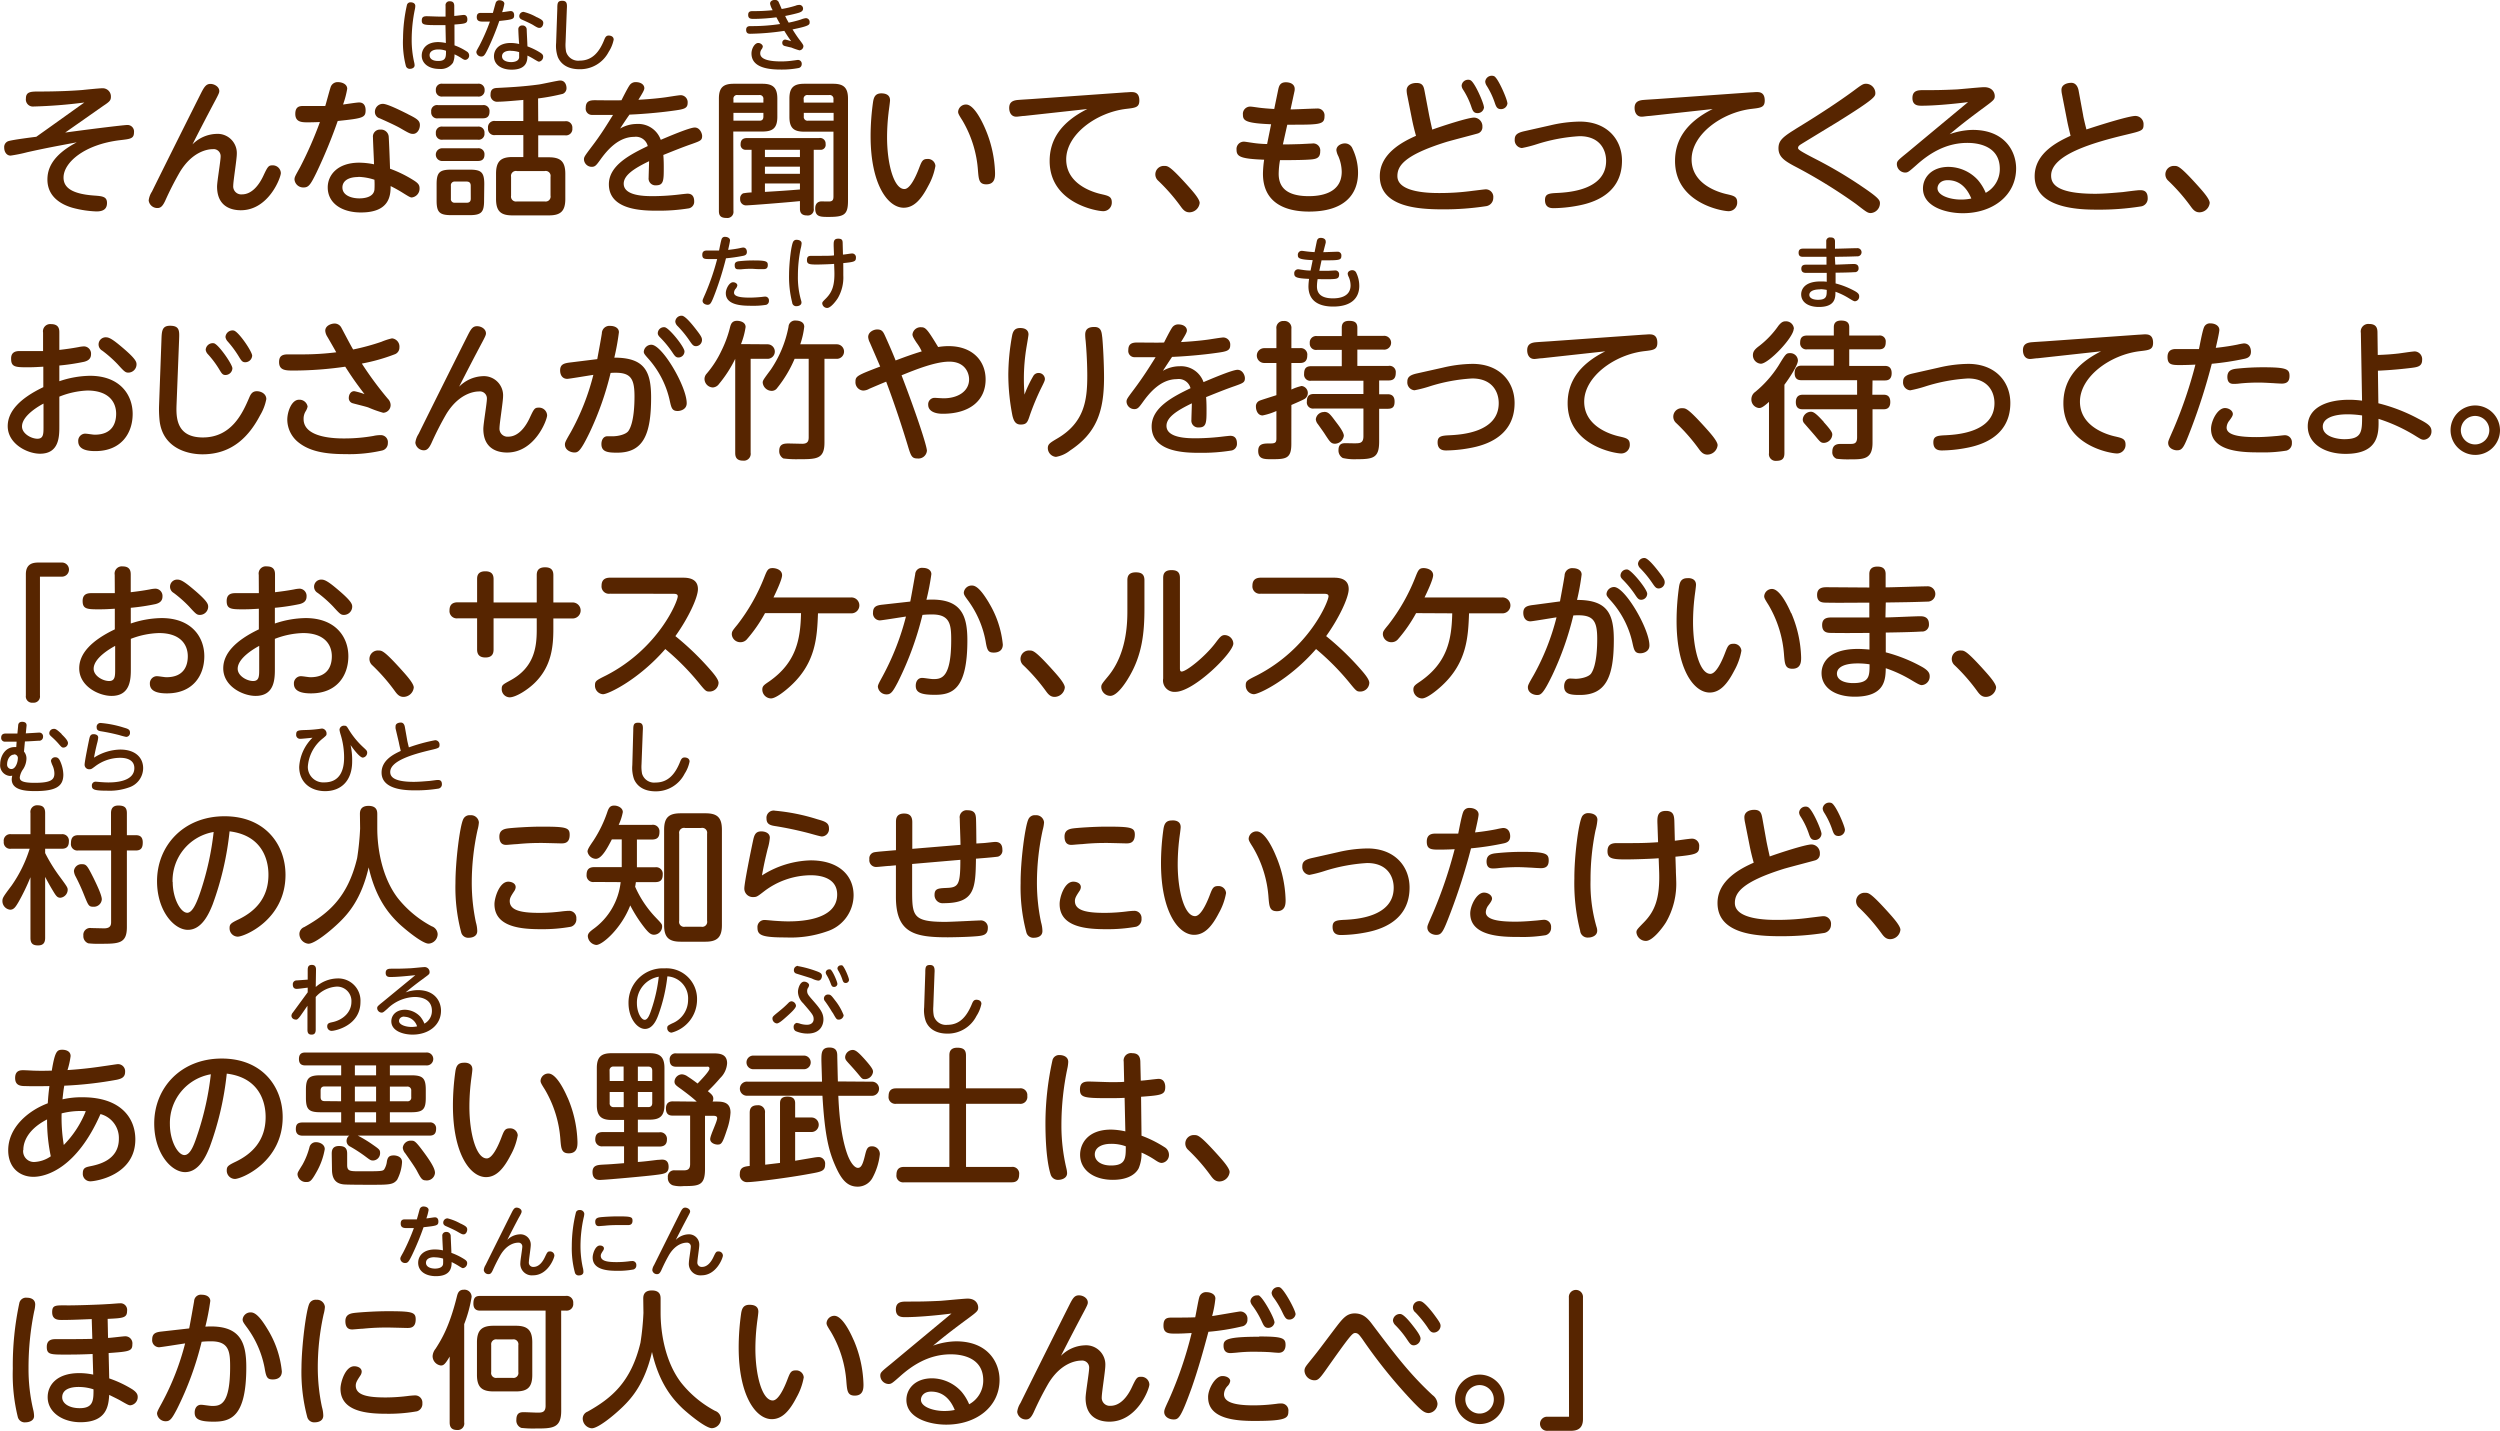 <svg xmlns="http://www.w3.org/2000/svg" width="505.6" height="289.32" viewBox="0 0 505.6 289.32">
  <defs>
    <style>
      .cls-1 {
        fill: #572500;
      }
    </style>
  </defs>
  <g id="レイヤー_2" data-name="レイヤー 2">
    <g id="レイヤー_1のコピー" data-name="レイヤー 1のコピー">
      <g id="txt_5">
        <path class="cls-1" d="M13.18,26.81c6.09-.84,12-1.53,12.51-1.53a1.32,1.32,0,0,1,1.41,1.47c0,1.29-.72,1.35-2.76,1.59-7.38.87-11.49,4.59-11.49,7.56,0,1.73,1.17,3.29,6.21,3.65,1.68.12,2.58.22,2.58,1.5s-.84,1.71-2.13,1.71A21.15,21.15,0,0,1,14.59,42c-1.89-.56-5-2-5-5.69,0-2.07.87-4.86,5.94-7.53-4.26.81-6,1.11-10,2a29.61,29.61,0,0,1-3.39.69c-.78,0-1.29-.72-1.29-1.62a1.26,1.26,0,0,1,1-1.35c1-.27,4.53-.72,5.49-.84,2.76-1.95,3.45-2.46,9.72-6.93a98.42,98.42,0,0,1-10.23.81,1.43,1.43,0,0,1-1.59-1.62c0-1.38,1-1.41,2.64-1.41,3.75,0,6.9-.15,8.7-.3.6-.06,3.48-.36,4.11-.36a1.66,1.66,0,0,1,1.74,1.74c0,.72-.3,1-1.56,1.83Z"/>
        <path class="cls-1" d="M43.72,27.08a3.89,3.89,0,0,1,4.17,4.11c0,1-.72,5.46-.72,6.35a1.62,1.62,0,0,0,1.77,1.77c2,0,3.45-1.89,4.32-3.75s1.05-2.12,1.83-2.12A1.63,1.63,0,0,1,56.8,35c0,.9-2.46,7.52-8.1,7.52-1.68,0-4.8-.57-4.8-4.79,0-1,.72-5.19.72-6.06A1.42,1.42,0,0,0,43,30.17c-1,0-4.08.45-6.6,4.58a62.56,62.56,0,0,0-3,5.88c-.48,1-.87,1.44-1.53,1.44a1.75,1.75,0,0,1-1.8-1.53,4.16,4.16,0,0,1,.66-1.79c2.46-5,7.23-14.55,9.93-19.92.66-1.29,1.05-1.86,1.89-1.86s1.8.6,1.8,1.44c0,.33-.09.57-1.14,2.52-1.38,2.61-2.85,5.43-4.29,8.28A7.1,7.1,0,0,1,43.72,27.08Z"/>
        <path class="cls-1" d="M64,34.91c-1.2,2.45-1.59,3-2.58,3a1.77,1.77,0,0,1-1.86-1.59c0-.52.15-.73,1.14-2.52a77.59,77.59,0,0,0,4-9.12c-1.38.06-2.37.06-2.43.06-1.17,0-2.55,0-2.55-1.71s1.17-1.59,1.83-1.59c.9,0,3.48,0,4.23,0,.18-.57.87-3.18,1.05-3.69a1.48,1.48,0,0,1,1.53-1.14c.75,0,1.86.36,1.86,1.35a18.61,18.61,0,0,1-.84,3.18c.51-.06,2.76-.42,3.24-.42,1,0,1.32.75,1.32,1.56,0,1.53-.54,1.65-5.64,2.19A103,103,0,0,1,64,34.91ZM75.43,27.8a1.41,1.41,0,0,1,1.5-1.59,1.56,1.56,0,0,1,1.68,1.38c.06.72.24,5.24.27,6.53a24.85,24.85,0,0,1,4.83,2.38c.84.54,1.14.9,1.14,1.56a1.79,1.79,0,0,1-1.59,1.88c-.27,0-.63-.21-1.77-.92A28.37,28.37,0,0,0,79,37.63c0,1.92-.21,5.34-6,5.34-3.9,0-6.72-1.89-6.72-5.07,0-2.51,2-5,6.36-5a15.11,15.11,0,0,1,3,.33C75.64,32.42,75.43,28.64,75.43,27.8Zm-2.94,8c-2.34,0-3.24,1-3.24,2.11,0,1.64,1.89,2.21,3.42,2.21.87,0,2.88-.17,3.06-1.77a17.84,17.84,0,0,0,0-2A11.5,11.5,0,0,0,72.49,35.77Zm10-12.71c1.74.87,2.43,1.26,2.43,2.19s-.57,1.8-1.38,1.8c-.51,0-.75-.09-2.55-1.14-1.14-.66-3.6-1.74-4.17-2a1.34,1.34,0,0,1-1-1.29A1.62,1.62,0,0,1,77.41,21C78.25,21,80.47,22.07,82.45,23.06Z"/>
        <path class="cls-1" d="M97.6,21.26A1.21,1.21,0,0,1,99,22.58c0,1.29-.9,1.35-1.41,1.35h-9a1.19,1.19,0,0,1-1.38-1.32,1.19,1.19,0,0,1,1.38-1.35Zm-1-4.32a1.21,1.21,0,0,1,1.41,1.29,1.21,1.21,0,0,1-1.41,1.29H89.53a1.19,1.19,0,0,1-1.38-1.29,1.18,1.18,0,0,1,1.38-1.29Zm0,8.67a1.2,1.2,0,0,1,1.38,1.32,1.19,1.19,0,0,1-1.38,1.32H89.56a1.21,1.21,0,0,1-1.41-1.32,1.2,1.2,0,0,1,1.41-1.32Zm0,4.38a1.2,1.2,0,0,1,1.38,1.29c0,1.28-1,1.28-1.44,1.28h-7a1.29,1.29,0,1,1,0-2.57ZM97.9,40.57c0,2.34-.54,2.94-2.91,2.94H91.24c-2.37,0-2.94-.6-2.94-2.94V37.25c0-2.37.6-2.94,2.94-2.94H95c2.34,0,2.94.54,2.94,2.94Zm-2.7-3c0-.46-.18-.85-.81-.85H92a.74.74,0,0,0-.81.85v2.6A.73.73,0,0,0,92,41h2.4c.72,0,.81-.48.81-.84Zm13.65-13.05h5.43a1.29,1.29,0,0,1,1.47,1.41,1.29,1.29,0,0,1-1.47,1.44h-5.43v4.44H111c2.37,0,3.33.86,3.33,3.36v5.07c0,2.51-1,3.32-3.33,3.32h-7.35c-2.25,0-3.33-.72-3.33-3.32V35.12c0-2.52,1-3.36,3.33-3.36h2.19V27.32h-5.67a1.28,1.28,0,0,1-1.47-1.41,1.28,1.28,0,0,1,1.47-1.44h5.67V20.21c-2.4.21-4.14.36-5.13.36a1.33,1.33,0,0,1-1.5-1.5c0-1.23.87-1.26,1.41-1.29,2.34-.12,5-.24,8.34-.69.69-.09,3.87-.81,4.32-.81,1.14,0,1.29,1.17,1.29,1.5a1.23,1.23,0,0,1-.75,1.2,42.25,42.25,0,0,1-5,.93Zm2.49,11.24a1,1,0,0,0-1.17-1.17h-5.64a1,1,0,0,0-1.17,1.17v3.81a1,1,0,0,0,1.17,1.17h5.64a1,1,0,0,0,1.17-1.17Z"/>
        <path class="cls-1" d="M125.41,26a6.72,6.72,0,0,1,3.39-.93,4.82,4.82,0,0,1,4.83,3.21c1.35-.57,5.82-2.49,6.87-2.49S142,27,142,27.5c0,.87-.36,1-2,1.59-2,.69-3.9,1.47-5.85,2.25.09.93.09,2.16.09,2.45,0,2.67,0,3.69-1.56,3.69a1.38,1.38,0,0,1-1.5-1.55c0-.51.09-2.85.09-3.33-2.91,1.41-5.13,2.79-5.13,4.55,0,2.52,4.38,2.52,6,2.52a47.37,47.37,0,0,0,5.7-.39c.87-.09,1-.11,1.23-.11,1,0,1.32.71,1.32,1.52a1.36,1.36,0,0,1-1.23,1.47,37.52,37.52,0,0,1-6.12.45c-2.82,0-9.9,0-9.9-5.34,0-3.89,4.47-6.08,7.86-7.73a2.46,2.46,0,0,0-2.73-1.86c-3.24,0-5.52,2.76-6.84,4.59-.84,1.17-1.08,1.47-1.77,1.47a1.58,1.58,0,0,1-1.56-1.5c0-.48.15-.69,1.5-2.49,2-2.61,3.12-4.5,4.38-6.51-2.19,0-3.78,0-4.23,0a1.26,1.26,0,0,1-1.29-1.44c0-1.26.72-1.53,1.8-1.53.84,0,4.65.06,5.43,0,.24-.48,1.17-2.34,1.62-3a1.45,1.45,0,0,1,1.29-.66c1,0,1.71.51,1.71,1.23,0,.36-.33.93-1.2,2.34,1.62-.09,3.57-.24,5.34-.48.51-.06,2.79-.45,3.24-.45a1.43,1.43,0,0,1,1.38,1.56c0,1.17-.81,1.29-3,1.59-3,.42-6.51.69-8.76.78C126.64,24.11,125.86,25.31,125.41,26Z"/>
        <path class="cls-1" d="M148.33,42.67a1.24,1.24,0,0,1-1.41,1.41c-1.23,0-1.53-.54-1.53-1.41V19.94c0-2.22.87-3,3-3h5.82c2.16,0,3,.84,3,3V23.6c0,2.28-.9,3-3,3h-5.91Zm6.06-21.92v-.69a.74.74,0,0,0-.81-.84h-4.41a.73.73,0,0,0-.84.84v.69Zm0,2.07h-6.06v1.59h5.25c.54,0,.81-.24.81-.84ZM152,30.29h-1.11a1,1,0,0,1-1.11-1.11c0-1.23.93-1.26,1.38-1.26h14.49a1.12,1.12,0,0,1,1.32,1.2,1,1,0,0,1-1.14,1.17h-1.26V42.16a1.21,1.21,0,0,1-1.38,1.41c-1.41,0-1.41-1-1.41-1.41V40.67c-2.61.27-10.08.86-10.77.86a1.19,1.19,0,0,1-1.32-1.29,1.13,1.13,0,0,1,.6-1.14,11.9,11.9,0,0,1,1.71-.18Zm2.7,0v1.47h7.08V30.29Zm0,3.42v1.44h7.08V33.71Zm0,5.1c3.15-.19,4.14-.25,7.08-.49V37.1h-7.08Zm7.95-12.18c-2.07,0-3-.69-3-3V19.94c0-2.22.87-3,3-3h5.85c2.1,0,3,.78,3,3V40.63c0,2.79-.78,3.24-3.9,3.24-1.68,0-2.73,0-2.73-1.71,0-1.28.9-1.43,1.26-1.43s1.53.05,1.8,0c.51-.1.63-.4.63-1V26.63Zm-.09-5.88h6v-.69a.75.75,0,0,0-.84-.84h-4.35a.74.74,0,0,0-.84.84Zm0,2.07v.75a.75.75,0,0,0,.84.84h5.19V22.82Z"/>
        <path class="cls-1" d="M180,20.27c0,.42-.27,2.19-.3,2.55a43.36,43.36,0,0,0-.3,4.95c0,5.31,1.35,10.46,3.51,10.46,1.11,0,2.25-2.36,2.94-4.17.54-1.4.72-1.91,1.68-1.91a1.52,1.52,0,0,1,1.65,1.41,12.75,12.75,0,0,1-1.47,4.07c-1.41,2.73-2.91,4.38-4.95,4.38-3.18,0-6.69-4.68-6.69-14.48a49.76,49.76,0,0,1,.51-7c.15-.81.39-1.65,1.68-1.65C178.57,18.89,180,18.89,180,20.27ZM199.24,26a24.24,24.24,0,0,1,2,9c0,.78,0,2.28-1.77,2.28-1.47,0-1.53-1-1.68-2.71a23,23,0,0,0-3.18-10.25c-.69-1.08-.84-1.38-.84-1.71a1.58,1.58,0,0,1,1.59-1.47C196.78,21.11,198.31,23.84,199.24,26Z"/>
        <path class="cls-1" d="M207.13,23.45c-.39,0-1.26.15-1.59.15-1,0-1.44-.84-1.44-1.77,0-1.14.69-1.47,1.53-1.59.48-.06,2.58-.18,3-.21l19-1.35c.3,0,.81-.06,1.14-.06.54,0,1.65,0,1.65,1.71,0,1.38-.78,1.47-2.58,1.68-6.06.69-12.21,5.16-12.21,10.23s5.52,6.66,7,7,2.22.48,2.22,1.67a1.73,1.73,0,0,1-1.74,1.8c-1.29,0-10.83-1.62-10.83-10.16,0-4.11,2.1-7.74,7.62-10.5Z"/>
        <path class="cls-1" d="M240.55,42.94c-.93,0-1.38-.66-1.86-1.32a37.69,37.69,0,0,0-4.44-5.06,1.71,1.71,0,0,1,1.26-3c.66,0,1.11,0,4.71,4,.84.94,2.4,2.65,2.4,3.48A2.11,2.11,0,0,1,240.55,42.94Z"/>
        <path class="cls-1" d="M259.45,29.21c.63,0,1.11,0,3.18-.06.42,0,2.31-.12,2.7-.12A1.42,1.42,0,0,1,267,30.62c0,1.56-1.08,1.59-2.64,1.68s-4.95.09-5.49.09a16.86,16.86,0,0,0-.27,2.76c0,2.45,1.29,4.52,6.09,4.52,2.1,0,6.66-.42,6.66-4.94a8.34,8.34,0,0,0-.69-3.15,3.55,3.55,0,0,1-.39-1.2c0-.93,1-1.38,1.71-1.38a1.64,1.64,0,0,1,1.56,1.08,11.28,11.28,0,0,1,1.11,4.86c0,4.44-2.82,7.85-9.9,7.85-5.1,0-9.33-1.95-9.33-7.67a21.29,21.29,0,0,1,.24-2.82c-4.71-.18-5.58-.6-5.58-2a1.48,1.48,0,0,1,1.53-1.65c.21,0,1.26.18,1.53.21a22.25,22.25,0,0,0,3.12.27l.81-4c-5.13-.21-5.7-.72-5.7-1.92a1.47,1.47,0,0,1,1.53-1.65c.27,0,1.44.18,1.68.21.63.09,2,.21,3.12.27l.81-3.93c.15-.69.36-1.47,1.53-1.47s1.8.57,1.8,1.32a2,2,0,0,1-.06.57l-.78,3.6c.84,0,4.56-.18,5.34-.18a1.39,1.39,0,0,1,1.53,1.53c0,1.65-.81,1.74-6.39,1.74l-1.14,0Z"/>
        <path class="cls-1" d="M289,23.15c.18.93.45,2.13.66,3.06,2-.72,7.23-2.43,8.46-2.43a1.75,1.75,0,0,1,1.68,1.86,1.31,1.31,0,0,1-.93,1.35c-.36.12-5.34,1.41-6.33,1.71-8.76,2.73-9.93,4.95-9.93,6.92,0,3.42,6.81,3.42,8.55,3.42a49.14,49.14,0,0,0,6.69-.45c.45-.05,2.4-.3,2.61-.3A1.53,1.53,0,0,1,302,40a1.69,1.69,0,0,1-1.41,1.69,56,56,0,0,1-8.73.65c-4.95,0-12.81-.42-12.81-6.72,0-4.61,4.71-7,7.32-8.15-.33-1.2-.6-2.28-.84-3.51l-.93-4.68a5.49,5.49,0,0,1-.12-1c0-1,.9-1.5,2-1.5,1.35,0,1.47.84,1.65,1.77Zm11.13-1.53a1.29,1.29,0,0,1-1.29,1.26c-.81,0-1-.45-1.32-1.41a15.67,15.67,0,0,0-1.62-3.33,1.64,1.64,0,0,1-.3-.81,1.3,1.3,0,0,1,1.35-1.2.87.87,0,0,1,.42.09C298.24,16.58,300.1,20.93,300.1,21.62Zm4.74-.81a1.29,1.29,0,0,1-1.29,1.26c-.81,0-1-.45-1.32-1.41a15.94,15.94,0,0,0-1.62-3.36,1.84,1.84,0,0,1-.27-.78,1.32,1.32,0,0,1,1.35-1.2,1.1,1.1,0,0,1,.45.09C303,15.8,304.84,20.15,304.84,20.81Z"/>
        <path class="cls-1" d="M313.57,25.34a27.06,27.06,0,0,1,5.94-.75c5.49,0,8.52,3.6,8.52,7.92,0,7.55-7.35,8.81-9.45,9.18a27.67,27.67,0,0,1-4.32.41c-.54,0-1.8,0-1.8-1.64,0-1.29.84-1.36,2.58-1.44,2.19-.12,9.78-.58,9.78-6.48,0-2.34-1.35-5-5.37-5a35,35,0,0,0-8.73,1.65,25,25,0,0,1-2.94.75,1.59,1.59,0,0,1-1.44-1.74c0-.9.48-1.35,2-1.68Z"/>
        <path class="cls-1" d="M333.61,23.45c-.39,0-1.26.15-1.59.15-1,0-1.44-.84-1.44-1.77,0-1.14.69-1.47,1.53-1.59.48-.06,2.58-.18,3-.21l19-1.35c.3,0,.81-.06,1.14-.06.54,0,1.65,0,1.65,1.71,0,1.38-.78,1.47-2.58,1.68-6.06.69-12.21,5.16-12.21,10.23s5.52,6.66,7,7,2.22.48,2.22,1.67a1.73,1.73,0,0,1-1.74,1.8c-1.29,0-10.83-1.62-10.83-10.16,0-4.11,2.1-7.74,7.62-10.5Z"/>
        <path class="cls-1" d="M363.91,25.61c3.93-2.4,8-5.07,10.89-7.2,1.77-1.32,2-1.47,2.61-1.47a1.91,1.91,0,0,1,1.86,1.86c0,.72,0,1.11-7.86,6-1.14.69-6.66,4.05-7.23,4.41-.36.24-.54.42-.54.72s.36.6,3.63,2.28a87,87,0,0,1,9.48,5.64c3.36,2.27,3.45,2.69,3.45,3.3a2,2,0,0,1-1.83,1.94c-.66,0-.9-.21-3-1.83a104.33,104.33,0,0,0-12.54-7.7c-1.95-1.05-3.15-1.86-3.15-3.57S360.7,27.59,363.91,25.61Z"/>
        <path class="cls-1" d="M388.66,21.38c-.69,0-1.89,0-1.89-1.56s1.2-1.59,2.22-1.59c2.34,0,3.66,0,6.81-.15.87-.06,4.83-.45,5.46-.45,1.74,0,2.16,1.17,2.16,1.8s-.18.84-1.89,2.1c-4.2,3.09-5.43,4.14-7.23,5.61a14.5,14.5,0,0,1,4.65-.87c6.54,0,8.79,4.38,8.79,7.79,0,5.46-4.71,9.06-10.77,9.06-3.51,0-8.07-1.35-8.07-5,0-2.21,1.74-4.37,5.19-4.37A8.15,8.15,0,0,1,400,36.4,9.72,9.72,0,0,1,401.59,39a5.45,5.45,0,0,0,2.85-4.85c0-5.25-5.67-5.25-6.57-5.25-4.47,0-7.86,2.28-10.35,4.53-1.5,1.32-1.68,1.47-2.25,1.47a1.73,1.73,0,0,1-1.65-1.68c0-.64.21-.81,2.13-2.37,4-3.33,8.19-6.81,12.27-10.2C395.29,21,391.33,21.38,388.66,21.38Zm5.25,15.06c-1.56,0-2.07,1-2.07,1.64,0,1.5,2.61,2.28,4.71,2.28a10.12,10.12,0,0,0,2.13-.21C397.72,37.81,396.16,36.44,393.91,36.44Z"/>
        <path class="cls-1" d="M421.3,23.33c0,.15.36,1.71.66,2.85,4-1.32,8.73-2.73,9.87-2.73a1.66,1.66,0,0,1,1.68,1.77c0,1.17-.36,1.26-3.45,2-6.78,1.62-15.24,4.08-15.24,8.28,0,1.44.69,3.69,8.91,3.69,1.71,0,3.81-.19,5.55-.34.51-.06,2.94-.39,3.48-.39s1.59,0,1.59,1.62a1.6,1.6,0,0,1-1.47,1.68,53.18,53.18,0,0,1-8.61.64c-3.09,0-12.78,0-12.78-6.76,0-4.79,4.89-7.07,7.26-8.18-.45-1.89-.51-2.1-.75-3.33L417,19a4,4,0,0,1-.09-.84c0-1,1.05-1.41,2-1.41s1.35.9,1.47,1.59Z"/>
        <path class="cls-1" d="M444.82,42.94c-.93,0-1.38-.66-1.86-1.32a37.69,37.69,0,0,0-4.44-5.06,1.71,1.71,0,0,1,1.26-3c.66,0,1.11,0,4.71,4,.84.94,2.4,2.65,2.4,3.48A2.11,2.11,0,0,1,444.82,42.94Z"/>
        <path class="cls-1" d="M8.71,67.26a1.46,1.46,0,0,1,1.62-1.71C12,65.55,12,66.72,12,67.26v3.51c1.47-.18,2.4-.3,3.87-.57A6.33,6.33,0,0,1,17,70.05a1.47,1.47,0,0,1,1.41,1.59c0,1-.72,1.35-1.41,1.53a43.56,43.56,0,0,1-5,.75V77.1A20,20,0,0,1,18.19,76c6.06,0,8.64,3.84,8.64,7.71s-2.28,7.52-7.56,7.52c-1.56,0-3.45-.27-3.45-2a1.45,1.45,0,0,1,1.35-1.53c.51,0,1.53.21,2,.21,3.6,0,4.32-2.42,4.32-4.23,0-2.4-1.53-4.7-5.82-4.7A17,17,0,0,0,12,80.22v6c0,2,0,5.54-3.9,5.54-2.58,0-6.54-2-6.54-5.58,0-3,2.49-5.63,7.2-7.88V74.16c-1.59.09-2.1.12-3.24.12-2.37,0-3.27-.06-3.27-1.68C2.2,71.34,3,71,3.91,71h4.8ZM8.8,81.62C8.08,82,4.45,84,4.45,86.25c0,1.46,1.89,2.48,3.12,2.48s1.23-1,1.23-2.42ZM24.94,70.44c2.67,2.28,2.67,2.82,2.67,3.3A1.68,1.68,0,0,1,26,75.36c-.63,0-.81-.15-2.25-1.74a25.13,25.13,0,0,0-3.06-2.7,1.44,1.44,0,0,1,.81-2.7C22.24,68.22,23.32,69.06,24.94,70.44Z"/>
        <path class="cls-1" d="M32.65,68.79c.06-1.8.09-2.91,1.74-2.91,2,0,1.89,1.11,1.83,2.85l-.51,13c-.09,2.43-.21,6.74,5.31,6.74,5.85,0,8.07-5,9.36-8,.3-.72.63-1.35,1.56-1.35s1.92.57,1.92,1.59A10,10,0,0,1,52.6,84c-2.1,4-5.46,7.88-11.64,7.88-3.36,0-8.16-1.46-8.7-6.95a22.54,22.54,0,0,1-.09-3ZM47,74.49a1.41,1.41,0,0,1-1.41,1.35c-.57,0-.75-.3-1.29-1.2a19.37,19.37,0,0,0-2.25-3,1.6,1.6,0,0,1-.45-.9,1.43,1.43,0,0,1,1.65-1.32C44.17,69.6,47,73.68,47,74.49Zm4-2.55a1.41,1.41,0,0,1-1.41,1.32c-.57,0-.78-.3-1.32-1.2a21,21,0,0,0-2.22-3,1.7,1.7,0,0,1-.45-.9,1.43,1.43,0,0,1,1.65-1.32C48.22,67,51,71.1,51,71.94Z"/>
        <path class="cls-1" d="M78.46,80.67A1.84,1.84,0,0,1,79,81.9a1.56,1.56,0,0,1-1.5,1.58,23.18,23.18,0,0,1-3-1.07c-.48-.18-2.25-.6-3.15-.85a1.08,1.08,0,0,1-.81-1.1c0-.57.33-1.35,1.11-1.35a13.88,13.88,0,0,1,2.07.6c-1.8-2.37-2.43-3.27-3.9-5.55a73.72,73.72,0,0,1-10.38.78c-1.62,0-3,0-3-1.71,0-1.17.57-1.56,1.77-1.56l3,0A55,55,0,0,0,68,71.25c-.27-.51-1.53-2.7-1.8-3.15a2.64,2.64,0,0,1-.42-1.2c0-1.08,1.26-1.47,1.89-1.47a1.54,1.54,0,0,1,1.35.81c.39.72,2,3.81,2.4,4.44a46,46,0,0,0,5.73-1.56,12.43,12.43,0,0,1,2.13-.69,1.68,1.68,0,0,1,1.5,1.83,1.44,1.44,0,0,1-1,1.41,37.79,37.79,0,0,1-6.6,1.86A69.28,69.28,0,0,0,78.46,80.67Zm-8.85,8a34,34,0,0,0,5.88-.5A6.41,6.41,0,0,1,77,88a1.42,1.42,0,0,1,1.44,1.59,1.5,1.5,0,0,1-1.2,1.53,29.85,29.85,0,0,1-7.5.72c-4,0-7.08-.57-9.3-2.31a5.93,5.93,0,0,1-2.34-4.64c0-1.62.87-4.05,2.37-4.05a1.67,1.67,0,0,1,1.74,1.38,2.87,2.87,0,0,1-.42,1,2.84,2.84,0,0,0-.39,1.5C61.36,88.67,68.17,88.67,69.61,88.67Z"/>
        <path class="cls-1" d="M97.57,76.08a3.89,3.89,0,0,1,4.17,4.11c0,1-.72,5.46-.72,6.35a1.62,1.62,0,0,0,1.77,1.77c2,0,3.45-1.89,4.32-3.75s1-2.12,1.83-2.12A1.63,1.63,0,0,1,110.65,84c0,.9-2.46,7.52-8.1,7.52-1.68,0-4.8-.57-4.8-4.79,0-1,.72-5.19.72-6.06a1.42,1.42,0,0,0-1.62-1.5c-1,0-4.08.45-6.6,4.58a62.56,62.56,0,0,0-3,5.88c-.48,1-.87,1.44-1.53,1.44A1.75,1.75,0,0,1,84,89.54a4.16,4.16,0,0,1,.66-1.79c2.46-5,7.23-14.55,9.93-19.92.66-1.29,1-1.86,1.89-1.86s1.8.6,1.8,1.44c0,.33-.09.57-1.14,2.52-1.38,2.61-2.85,5.43-4.29,8.28A7.1,7.1,0,0,1,97.57,76.08Z"/>
        <path class="cls-1" d="M120.79,72.63c.15-.84.75-4,.93-5.22a1.53,1.53,0,0,1,1.71-1.5c.81,0,1.74.36,1.74,1.29a48.14,48.14,0,0,1-.93,5.13c6.12,0,7.44,2.76,7.44,8.07,0,7.56-1.62,11.15-6.87,11.15-1.89,0-3.18-.15-3.18-1.74,0-.89.45-1.58,1.2-1.58.36,0,1,0,1.14,0,1.08,0,2.64-.38,3.12-1.07,1.17-1.69,1.23-5.65,1.23-7,0-3.9-.9-5-4.83-4.74a61.46,61.46,0,0,1-4.26,12.09c-1.83,3.77-2.31,4-3.06,4s-1.92-.48-1.92-1.62c0-.39.12-.66,1.2-2.52A48,48,0,0,0,120,75.81c-.84.12-4.89.81-5.28.81-1,0-1.44-.81-1.44-1.71,0-1.32.93-1.47,2.19-1.62Zm18.09,8.91c0,1.29-1.29,1.58-1.83,1.58-1.08,0-1.26-.56-1.56-1.91a18.79,18.79,0,0,0-4.29-8.58c-.9-1-1-1.17-1-1.53a1.54,1.54,0,0,1,1.53-1.38C133.93,69.72,138.88,78.18,138.88,81.54Zm-.45-10.47a1.23,1.23,0,0,1-1.2,1.23c-.54,0-.75-.27-1.32-1.14a20.39,20.39,0,0,0-2.43-2.94c-.42-.42-.45-.66-.45-.84a1.25,1.25,0,0,1,1.41-1.2C135.34,66.33,138.43,70.17,138.43,71.07Zm2.46-4.29c1,1.29,1.08,1.59,1.08,2a1.25,1.25,0,0,1-1.2,1.23c-.54,0-.75-.27-1.32-1.11a21.15,21.15,0,0,0-2.46-3,1.48,1.48,0,0,1-.42-.84,1.26,1.26,0,0,1,1.41-1.2C138.64,64,139.81,65.37,140.89,66.78Z"/>
        <path class="cls-1" d="M155.23,69.63a1.47,1.47,0,1,1,0,2.94h-3.42v19a1.39,1.39,0,0,1-1.56,1.59c-1.44,0-1.56-.93-1.56-1.59v-19a25.12,25.12,0,0,1-3.27,5.07,1.68,1.68,0,0,1-1.23.72,1.74,1.74,0,0,1-1.71-1.77,1.63,1.63,0,0,1,.33-.9A20.34,20.34,0,0,0,145.87,71a23,23,0,0,0,1.8-4.92c.15-.51.36-1.2,1.38-1.2.54,0,1.74.21,1.74,1.26a15.57,15.57,0,0,1-.93,3.45Zm14,0a1.47,1.47,0,1,1,0,2.94h-2.49V89.51c0,3.36-1.62,3.36-5.19,3.36a20.52,20.52,0,0,1-3.12-.15,1.67,1.67,0,0,1-.84-1.53c0-1.5,1.08-1.5,2-1.5l2.64.06c1.2,0,1.32-.63,1.32-1.37V72.57h-2.85a24.82,24.82,0,0,1-3.51,5.88,1.33,1.33,0,0,1-1.14.6,1.85,1.85,0,0,1-1.8-1.68c0-.42.18-.66,1.65-2.64a23.2,23.2,0,0,0,3.57-8.64,1.33,1.33,0,0,1,1.5-1.26c.12,0,1.68,0,1.68,1.26a16.78,16.78,0,0,1-.81,3.54Z"/>
        <path class="cls-1" d="M185.32,69.24c-.6-.93-.78-1.26-.78-1.62a1.65,1.65,0,0,1,1.74-1.44c.9,0,1.23.33,3.45,4a12.53,12.53,0,0,1,2.13-.18c4.68,0,7.47,2.85,7.47,6.75,0,4.2-3.15,6.93-8.67,6.93-1.83,0-2.94-.67-2.94-1.8A1.3,1.3,0,0,1,189,80.46c.3,0,1.35.09,1.86.09,2.82,0,5.13-1.38,5.13-3.84,0-1.2-.75-3.57-4-3.57-2.82,0-6.78,1.59-9.66,2.76,3.27,8.54,5.13,14.39,5.13,15.26a1.72,1.72,0,0,1-1.92,1.56c-1.14,0-1.32-.48-2-2.76-1-3.29-2.46-7.82-4.32-12.77-.54.21-2.94,1.23-3.42,1.44a2.6,2.6,0,0,1-1.23.36,1.68,1.68,0,0,1-1.56-1.8c0-1.11.36-1.29,5-3.06-.33-.78-1.8-4.17-2.1-4.86a2.94,2.94,0,0,1-.33-1.11c0-1,1.08-1.53,1.83-1.53,1,0,1.23.51,1.65,1.44,1.23,2.73,1.74,4,2.07,4.83,1.26-.48,3.51-1.32,5.28-1.83C186.19,70.59,186,70.17,185.32,69.24Z"/>
        <path class="cls-1" d="M209,76a1.21,1.21,0,0,1,1-.57,1.27,1.27,0,0,1,1.32,1.17c0,.33-.06.51-.81,2A50.38,50.38,0,0,0,208.27,84c-.45,1.41-.66,1.86-1.86,1.86-1,0-1.38-.69-1.65-1.77a43.5,43.5,0,0,1-.84-8.28,45.18,45.18,0,0,1,.78-8c.21-1,.66-1.47,1.62-1.47,1.26,0,1.68.63,1.68,1.29,0,.27-.33,2.13-.36,2.34a38.83,38.83,0,0,0-.57,6.72c0,1.32.06,2.13.12,3.12A24.08,24.08,0,0,1,209,76Zm13.92-7.8c.15,1.5.36,5.34.36,8.16,0,6.87-1.53,11.22-6.87,14.75a6.32,6.32,0,0,1-2.85,1.29,1.8,1.8,0,0,1-1.65-1.77c0-.81.45-1.08,1.86-1.92,5.58-3.23,6.12-7.85,6.12-12.71,0-.42,0-3.39-.33-7.08a10.73,10.73,0,0,1-.09-1.23c0-1,.51-1.56,1.8-1.56C222.7,66.09,222.79,67.14,222.91,68.16Z"/>
        <path class="cls-1" d="M235.18,75a6.72,6.72,0,0,1,3.39-.93,4.82,4.82,0,0,1,4.83,3.21c1.35-.57,5.82-2.49,6.87-2.49s1.5,1.14,1.5,1.68c0,.87-.36,1-2,1.59-2,.69-3.9,1.47-5.85,2.25.09.93.09,2.16.09,2.45,0,2.67,0,3.69-1.56,3.69a1.38,1.38,0,0,1-1.5-1.55c0-.51.09-2.85.09-3.33-2.91,1.41-5.13,2.79-5.13,4.55,0,2.52,4.38,2.52,6,2.52a47.37,47.37,0,0,0,5.7-.39c.87-.09,1-.11,1.23-.11,1,0,1.32.71,1.32,1.52a1.36,1.36,0,0,1-1.23,1.47,37.52,37.52,0,0,1-6.12.45c-2.82,0-9.9,0-9.9-5.34,0-3.89,4.47-6.08,7.86-7.73A2.46,2.46,0,0,0,238,76.68c-3.24,0-5.52,2.76-6.84,4.59-.84,1.17-1.08,1.47-1.77,1.47a1.58,1.58,0,0,1-1.56-1.5c0-.48.15-.69,1.5-2.49,1.95-2.61,3.12-4.5,4.38-6.51-2.19,0-3.78,0-4.23,0a1.26,1.26,0,0,1-1.29-1.44c0-1.26.72-1.53,1.8-1.53.84,0,4.65.06,5.43,0,.24-.48,1.17-2.34,1.62-3a1.45,1.45,0,0,1,1.29-.66c1,0,1.71.51,1.71,1.23,0,.36-.33.93-1.2,2.34,1.62-.09,3.57-.24,5.34-.48.51-.06,2.79-.45,3.24-.45a1.43,1.43,0,0,1,1.38,1.56c0,1.17-.81,1.29-3,1.59-3,.42-6.51.69-8.76.78C236.41,73.11,235.63,74.31,235.18,75Z"/>
        <path class="cls-1" d="M261.16,89.78c0,3-1.11,3.09-4,3.09-1.5,0-2.7,0-2.7-1.68,0-1.23.72-1.5,2-1.5s1.68,0,1.68-1V83.12a13,13,0,0,1-2.79.9c-1,0-1.35-1.07-1.35-1.76a1.21,1.21,0,0,1,.75-1.23c.24-.12,2.85-.93,3.39-1.11V73.41h-2.46a1.5,1.5,0,0,1,0-3h2.46v-3.9a1.39,1.39,0,0,1,1.5-1.59,1.4,1.4,0,0,1,1.53,1.59v3.9h1.71a1.32,1.32,0,0,1,1.5,1.5c0,1.44-1,1.5-1.5,1.5h-1.71v5.37a10.07,10.07,0,0,1,2.07-.72,1.43,1.43,0,0,1,.66,2.58c-.39.24-1.41.69-2.73,1.26Zm17.76-.48c0,3.3-1.17,3.57-4.53,3.57a10.52,10.52,0,0,1-2.82-.24A1.73,1.73,0,0,1,270.7,91c0-1.37.93-1.37,1.44-1.37s2.16.06,2.52,0c.75-.06,1.08-.45,1.08-1.41v-5.6h-10a1.25,1.25,0,0,1-1.44-1.41c0-1.11.45-1.53,1.44-1.53h10V77H265.18a1.25,1.25,0,0,1-1.44-1.38c0-1.11.42-1.56,1.44-1.56h6.18v-3.3h-5a1.27,1.27,0,0,1-1.47-1.38,1.29,1.29,0,0,1,1.47-1.41h5V66.3c0-.66.18-1.41,1.47-1.41,1,0,1.68.24,1.68,1.41v1.62h5.31a1.4,1.4,0,1,1,0,2.79h-5.31V74h6.3a1.26,1.26,0,0,1,1.47,1.38c0,1-.36,1.56-1.41,1.56h-1.95v2.79h1.74c.9,0,1.38.48,1.38,1.47s-.3,1.47-1.38,1.47h-1.74Zm-11.13-6c.87,0,1.2.42,2.37,2,.57.75,1.62,2.09,1.62,2.84a1.88,1.88,0,0,1-1.77,1.6c-.81,0-1.05-.4-1.89-1.66-.45-.72-.72-1.07-1.59-2.3a1.73,1.73,0,0,1-.42-1A1.65,1.65,0,0,1,267.79,83.33Z"/>
        <path class="cls-1" d="M291.85,74.34a27.06,27.06,0,0,1,5.94-.75c5.49,0,8.52,3.6,8.52,7.92,0,7.55-7.35,8.81-9.45,9.18a27.67,27.67,0,0,1-4.32.41c-.54,0-1.8,0-1.8-1.64,0-1.29.84-1.36,2.58-1.44,2.19-.12,9.78-.58,9.78-6.48,0-2.34-1.35-5-5.37-5A35,35,0,0,0,289,78.18a25,25,0,0,1-2.94.75,1.59,1.59,0,0,1-1.44-1.74c0-.9.48-1.35,2-1.68Z"/>
        <path class="cls-1" d="M311.89,72.45c-.39,0-1.26.15-1.59.15-1,0-1.44-.84-1.44-1.77,0-1.14.69-1.47,1.53-1.59.48-.06,2.58-.18,3-.21l19-1.35c.3,0,.81-.06,1.14-.06.54,0,1.65,0,1.65,1.71,0,1.38-.78,1.47-2.58,1.68-6.06.69-12.21,5.16-12.21,10.23s5.52,6.66,7,7,2.22.48,2.22,1.67a1.73,1.73,0,0,1-1.74,1.8c-1.29,0-10.83-1.62-10.83-10.16,0-4.11,2.1-7.74,7.62-10.5Z"/>
        <path class="cls-1" d="M345.31,91.94c-.93,0-1.38-.66-1.86-1.32A37.69,37.69,0,0,0,339,85.56a1.71,1.71,0,0,1,1.26-3c.66,0,1.11,0,4.71,4,.84.94,2.4,2.65,2.4,3.48A2.11,2.11,0,0,1,345.31,91.94Z"/>
        <path class="cls-1" d="M357.76,81.27c-1.26,1.17-1.68,1.25-2,1.25a1.72,1.72,0,0,1-1.56-1.79,1.81,1.81,0,0,1,.78-1.47A22.61,22.61,0,0,0,359.65,74c1.5-2.46,1.59-2.58,2.37-2.58a1.54,1.54,0,0,1,1.59,1.5c0,.9-1.65,3.45-2.73,4.89V91.65c0,1.16-.51,1.55-1.65,1.55a1.35,1.35,0,0,1-1.47-1.55Zm5-14.79c0,1.77-5.1,7.08-6.63,7.08a1.71,1.71,0,0,1-1.62-1.71c0-.72.3-1.17,1.32-1.92a18.48,18.48,0,0,0,3.84-4.05c.63-.78,1-.9,1.5-.9A1.6,1.6,0,0,1,362.8,66.48Zm15.9,13.35h2.22c.42,0,1.41,0,1.41,1.47s-1,1.47-1.41,1.47H378.7v6.77c0,3.36-1.8,3.36-4.56,3.36a19,19,0,0,1-2.7-.12,1.37,1.37,0,0,1-.87-1.44c0-1.56,1.2-1.56,1.77-1.56l1.89,0c.84,0,1.35-.14,1.35-1.35V82.77H364.63c-.45,0-1.44,0-1.44-1.44s1-1.5,1.44-1.5h10.95V76.89H364.36c-.42,0-1.41,0-1.41-1.44s1-1.5,1.41-1.5h6.51v-3.3h-5.4a1.23,1.23,0,0,1-1.41-1.32c0-1,.39-1.47,1.41-1.47h5.4V66.18c0-.6.21-1.35,1.47-1.35,1.08,0,1.65.36,1.65,1.35v1.68h6a1.2,1.2,0,0,1,1.38,1.32c0,1.17-.54,1.47-1.38,1.47h-6V74h7.14c.39,0,1.44,0,1.44,1.47s-1,1.47-1.44,1.47H378.7Zm-9.84,5.52c1.74,1.92,1.74,2.24,1.74,2.57a1.77,1.77,0,0,1-1.68,1.65c-.63,0-.78-.21-1.83-1.47-.33-.39-1.83-2.1-2.13-2.45a1.18,1.18,0,0,1-.33-.82,1.69,1.69,0,0,1,1.62-1.56C366.7,83.27,367.18,83.48,368.86,85.35Z"/>
        <path class="cls-1" d="M392.11,74.34a27.06,27.06,0,0,1,5.94-.75c5.49,0,8.52,3.6,8.52,7.92,0,7.55-7.35,8.81-9.45,9.18a27.67,27.67,0,0,1-4.32.41c-.54,0-1.8,0-1.8-1.64,0-1.29.84-1.36,2.58-1.44,2.19-.12,9.78-.58,9.78-6.48,0-2.34-1.35-5-5.37-5a35,35,0,0,0-8.73,1.65,25,25,0,0,1-2.94.75,1.59,1.59,0,0,1-1.44-1.74c0-.9.48-1.35,2-1.68Z"/>
        <path class="cls-1" d="M412.15,72.45c-.39,0-1.26.15-1.59.15-1,0-1.44-.84-1.44-1.77,0-1.14.69-1.47,1.53-1.59.48-.06,2.58-.18,3-.21l19-1.35c.3,0,.81-.06,1.14-.06.54,0,1.65,0,1.65,1.71,0,1.38-.78,1.47-2.58,1.68-6.06.69-12.21,5.16-12.21,10.23s5.52,6.66,7,7,2.22.48,2.22,1.67a1.73,1.73,0,0,1-1.74,1.8c-1.29,0-10.83-1.62-10.83-10.16,0-4.11,2.1-7.74,7.62-10.5Z"/>
        <path class="cls-1" d="M443.2,86.52c-1.53,4-1.8,4.55-2.94,4.55-.6,0-1.77-.38-1.77-1.5,0-.36.09-.54,1.14-2.94A90,90,0,0,0,444,73.74c-1.62.09-2.94.09-3.24.09-1.59,0-2.4-.12-2.4-1.62,0-1.11.57-1.62,1.68-1.62.9,0,3.93,0,4.68,0,.15-.69.66-3.51,1-4.35a1.28,1.28,0,0,1,1.32-.84c.93,0,1.8.48,1.8,1.32,0,.51-.54,2.82-.72,3.63,1.71-.18,3.21-.42,4.38-.66a12.47,12.47,0,0,1,1.29-.24c1.11,0,1.44.93,1.44,1.68,0,1.11-.81,1.32-1.35,1.44a57,57,0,0,1-6.57,1A122.09,122.09,0,0,1,443.2,86.52Zm6.75-4c.81,0,1.62.54,1.62,1.21,0,.33-.24.71-.72,1.35a2.38,2.38,0,0,0-.54,1.4c0,1.56,2.7,1.92,6,1.92,1.32,0,3-.12,3.93-.21.27,0,1.56-.17,1.83-.17a1.41,1.41,0,0,1,1.44,1.55,1.5,1.5,0,0,1-1.08,1.56,28.36,28.36,0,0,1-5.34.36c-3.24,0-9.93,0-9.93-4.76C447.16,85.17,448.45,82.52,450,82.52Zm2.22-7.94a49.73,49.73,0,0,1,5.55-.3c4.71,0,5.31.36,5.31,1.74,0,1.08-.48,1.56-1.59,1.56-.12,0-1.38-.06-1.65-.09-1.2-.06-2.19-.12-3-.12-1.23,0-2.58.06-3.75.18a9.56,9.56,0,0,1-1.2.09c-.48,0-1.38,0-1.38-1.44C450.49,75.12,451.06,74.73,452.17,74.58Z"/>
        <path class="cls-1" d="M481,81.56a34.66,34.66,0,0,1,8.13,3.15c1.95,1,2.61,1.5,2.61,2.5a1.68,1.68,0,0,1-1.53,1.73c-.45,0-.69-.17-1.5-.66a33.34,33.34,0,0,0-7.68-3.57c.06,2.77.18,7.08-6.66,7.08-4.32,0-7.65-2.1-7.65-5.58,0-3.69,3.72-5.36,8.34-5.36a19.19,19.19,0,0,1,2.64.18l-.24-13.71a1.53,1.53,0,0,1,1.68-1.8c1.56,0,1.68,1,1.68,1.77l.06,4.5c1.53-.06,2.61-.12,4.2-.3.51-.06,2.82-.42,3.3-.42a1.57,1.57,0,0,1,1.47,1.74c0,1.32-1,1.44-2.16,1.59-1.71.21-4.05.45-6.78.57Zm-6.24,2.23c-3,0-5,.87-5,2.48,0,2.07,3,2.55,4.32,2.55,3.63,0,3.63-1.5,3.63-4.8A20.36,20.36,0,0,0,474.79,83.79Z"/>
        <path class="cls-1" d="M505.6,87a5,5,0,1,1-5-5A5.05,5.05,0,0,1,505.6,87Zm-7.92,0a2.88,2.88,0,1,0,2.88-2.88A2.9,2.9,0,0,0,497.68,87Z"/>
        <path class="cls-1" d="M8.08,140.67a1.27,1.27,0,0,1-1.41,1.44,1.27,1.27,0,0,1-1.44-1.44V116.14c0-2.25,1.59-2.37,2.58-2.37H12.4a1.43,1.43,0,1,1,0,2.85H8.08Z"/>
        <path class="cls-1" d="M23.2,116.26a1.46,1.46,0,0,1,1.62-1.71c1.62,0,1.62,1.17,1.62,1.71v3.51c1.47-.18,2.4-.3,3.87-.57a6.33,6.33,0,0,1,1.14-.15,1.47,1.47,0,0,1,1.41,1.59c0,1-.72,1.35-1.41,1.53a43.56,43.56,0,0,1-5,.75v3.18A20,20,0,0,1,32.68,125c6.06,0,8.64,3.84,8.64,7.71s-2.28,7.52-7.56,7.52c-1.56,0-3.45-.27-3.45-1.95a1.45,1.45,0,0,1,1.35-1.53c.51,0,1.53.21,2,.21,3.6,0,4.32-2.42,4.32-4.23,0-2.4-1.53-4.7-5.82-4.7a17,17,0,0,0-5.7,1.17v6c0,2,0,5.54-3.9,5.54-2.58,0-6.54-1.95-6.54-5.58,0-3,2.49-5.63,7.2-7.88v-4.17c-1.59.09-2.1.12-3.24.12-2.37,0-3.27-.06-3.27-1.68,0-1.26.75-1.59,1.71-1.59h4.8Zm.09,14.36c-.72.4-4.35,2.38-4.35,4.63,0,1.46,1.89,2.48,3.12,2.48s1.23-1,1.23-2.42Zm16.14-11.18c2.67,2.28,2.67,2.82,2.67,3.3a1.68,1.68,0,0,1-1.65,1.62c-.63,0-.81-.15-2.25-1.74a25.13,25.13,0,0,0-3.06-2.7,1.44,1.44,0,0,1,.81-2.7C36.73,117.22,37.81,118.06,39.43,119.44Z"/>
        <path class="cls-1" d="M52.33,116.26A1.46,1.46,0,0,1,54,114.55c1.62,0,1.62,1.17,1.62,1.71v3.51c1.47-.18,2.4-.3,3.87-.57a6.33,6.33,0,0,1,1.14-.15A1.47,1.47,0,0,1,62,120.64c0,1-.72,1.35-1.41,1.53a43.56,43.56,0,0,1-5,.75v3.18A20,20,0,0,1,61.81,125c6.06,0,8.64,3.84,8.64,7.71s-2.28,7.52-7.56,7.52c-1.56,0-3.45-.27-3.45-1.95a1.45,1.45,0,0,1,1.35-1.53c.51,0,1.53.21,2,.21,3.6,0,4.32-2.42,4.32-4.23,0-2.4-1.53-4.7-5.82-4.7a17,17,0,0,0-5.7,1.17v6c0,2,0,5.54-3.9,5.54-2.58,0-6.54-1.95-6.54-5.58,0-3,2.49-5.63,7.2-7.88v-4.17c-1.59.09-2.1.12-3.24.12-2.37,0-3.27-.06-3.27-1.68,0-1.26.75-1.59,1.71-1.59h4.8Zm.09,14.36c-.72.4-4.35,2.38-4.35,4.63,0,1.46,1.89,2.48,3.12,2.48s1.23-1,1.23-2.42Zm16.14-11.18c2.67,2.28,2.67,2.82,2.67,3.3a1.68,1.68,0,0,1-1.65,1.62c-.63,0-.81-.15-2.25-1.74a25.13,25.13,0,0,0-3.06-2.7,1.44,1.44,0,0,1,.81-2.7C65.86,117.22,66.94,118.06,68.56,119.44Z"/>
        <path class="cls-1" d="M81.61,140.94c-.93,0-1.38-.66-1.86-1.32a37.69,37.69,0,0,0-4.44-5.06,1.71,1.71,0,0,1,1.26-3c.66,0,1.11,0,4.71,4,.84.94,2.4,2.65,2.4,3.48A2.11,2.11,0,0,1,81.61,140.94Z"/>
        <path class="cls-1" d="M96.49,117.13c0-.45,0-1.59,1.65-1.59,1.2,0,1.68.54,1.68,1.59v4.71h8.73v-5.52c0-.6.12-1.59,1.68-1.59,1.2,0,1.68.54,1.68,1.59v5.52h3.9a1.62,1.62,0,1,1,0,3.24h-3.9v2.1c0,3.54-.36,7.53-3.69,10.85-1.47,1.47-3.9,3-5.16,3a1.65,1.65,0,0,1-1.59-1.74c0-.75.24-.86,1.71-1.67,4.83-2.59,5.37-6.66,5.37-10.23v-2.34H99.82v6.3c0,.74-.21,1.62-1.65,1.62-1,0-1.68-.42-1.68-1.62v-6.3h-3.9a1.48,1.48,0,0,1-1.68-1.62c0-1.26.75-1.62,1.68-1.62h3.9Z"/>
        <path class="cls-1" d="M123.37,120.07a1.49,1.49,0,0,1-1.71-1.62c0-1.26.78-1.62,1.71-1.62H138c.9,0,3.15,0,3.15,2.31,0,1.74-2,5.94-4.56,9.51a56,56,0,0,1,6.9,6.62c.78.88,1.83,2.11,1.83,2.82a1.82,1.82,0,0,1-1.8,1.77c-.75,0-.81-.06-2.34-1.94a50.66,50.66,0,0,0-6.63-6.66c-5.37,6.18-11.52,9.14-12.6,9.14a1.74,1.74,0,0,1-1.62-1.8c0-.87.24-1,2.25-2,10.62-5.46,14.49-15,14.49-16,0-.48-.45-.51-1-.51Z"/>
        <path class="cls-1" d="M154.72,124a29.72,29.72,0,0,1-3.66,5.28,1.69,1.69,0,0,1-1.29.6,1.72,1.72,0,0,1-1.77-1.56c0-.6.09-.72,1.14-2a38.66,38.66,0,0,0,5.43-9.57c.57-1.44.75-1.86,1.68-1.86.72,0,1.92.36,1.92,1.44,0,.87-1.26,3.51-1.74,4.5h15.63a1.61,1.61,0,1,1,0,3.21h-6.63c-.18,4.68-.39,9.95-5.52,14.66-1.08,1-3,2.55-4,2.55a1.8,1.8,0,0,1-1.74-1.77c0-.72.3-.93,1.41-1.68C161,134,161.89,129.37,162,124Z"/>
        <path class="cls-1" d="M184.09,121.66c.18-.87.87-4.74,1-5.52a1.36,1.36,0,0,1,1.56-1.29c1.11,0,1.71.57,1.71,1.26a48.64,48.64,0,0,1-1,5.19c7.08-.45,8.28,3.15,8.28,8.22,0,10-3.12,11-6.6,11-2.88,0-3.84-.51-3.84-1.83,0-1,.54-1.59,1.29-1.59.45,0,1.74.24,2.28.24,1.65,0,3.6-.27,3.6-7.91,0-3-.18-5.16-3.81-5.16-.57,0-1.11,0-2,.09a64,64,0,0,1-5,13.64c-.9,1.69-1.32,2.43-2.19,2.43a1.74,1.74,0,0,1-1.83-1.55c0-.37.27-.85,1-2.19a52.7,52.7,0,0,0,4.68-12c-.84.12-4.92.78-5.28.78a1.42,1.42,0,0,1-1.38-1.59c0-1.26.81-1.47,1.89-1.59Zm15.9.24a20,20,0,0,1,2.82,8.45c0,1.09-.72,1.63-1.83,1.63s-1.35-.42-1.65-2.31a20.11,20.11,0,0,0-3.48-8.13c-.78-1.05-.93-1.29-.93-1.71a1.6,1.6,0,0,1,1.68-1.41C197.74,118.42,198.94,120.16,200,121.9Z"/>
        <path class="cls-1" d="M213.28,140.94c-.93,0-1.38-.66-1.86-1.32a37.69,37.69,0,0,0-4.44-5.06,1.71,1.71,0,0,1,1.26-3c.66,0,1.11,0,4.71,4,.84.94,2.4,2.65,2.4,3.48A2.11,2.11,0,0,1,213.28,140.94Z"/>
        <path class="cls-1" d="M228,117.34c0-.66.15-1.59,1.71-1.59,1.11,0,1.74.39,1.74,1.59v5.73c0,4.8-.42,9.41-3.21,14-.33.57-2.19,3.66-3.69,3.66a1.86,1.86,0,0,1-1.83-1.74c0-.54.12-.69,1.41-2.25,3.87-4.71,3.87-11.06,3.87-13.43ZM238.63,135c0,.48,0,.81.36.81.93,0,4.74-3,6.87-5.84.84-1.11,1.17-1.53,1.83-1.53a1.78,1.78,0,0,1,1.74,1.71c0,1.86-8,9.77-11.73,9.77a2.3,2.3,0,0,1-2.46-2.69V116.89c0-.75.21-1.59,1.68-1.59,1.11,0,1.71.39,1.71,1.59Z"/>
        <path class="cls-1" d="M255,120.07a1.49,1.49,0,0,1-1.71-1.62c0-1.26.78-1.62,1.71-1.62h14.61c.9,0,3.15,0,3.15,2.31,0,1.74-2,5.94-4.56,9.51a56,56,0,0,1,6.9,6.62c.78.88,1.83,2.11,1.83,2.82a1.82,1.82,0,0,1-1.8,1.77c-.75,0-.81-.06-2.34-1.94a50.66,50.66,0,0,0-6.63-6.66c-5.37,6.18-11.52,9.14-12.6,9.14a1.74,1.74,0,0,1-1.62-1.8c0-.87.24-1,2.25-2,10.62-5.46,14.49-15,14.49-16,0-.48-.45-.51-1-.51Z"/>
        <path class="cls-1" d="M286.39,124a29.72,29.72,0,0,1-3.66,5.28,1.69,1.69,0,0,1-1.29.6,1.72,1.72,0,0,1-1.77-1.56c0-.6.09-.72,1.14-2a38.66,38.66,0,0,0,5.43-9.57c.57-1.44.75-1.86,1.68-1.86.72,0,1.92.36,1.92,1.44,0,.87-1.26,3.51-1.74,4.5h15.63a1.61,1.61,0,1,1,0,3.21H297.1c-.18,4.68-.39,9.95-5.52,14.66-1.08,1-3,2.55-4,2.55a1.8,1.8,0,0,1-1.74-1.77c0-.72.3-.93,1.41-1.68,5.46-3.81,6.33-8.42,6.45-13.76Z"/>
        <path class="cls-1" d="M315.49,121.63c.15-.84.75-4,.93-5.22a1.53,1.53,0,0,1,1.71-1.5c.81,0,1.74.36,1.74,1.29a48.14,48.14,0,0,1-.93,5.13c6.12,0,7.44,2.76,7.44,8.07,0,7.56-1.62,11.15-6.87,11.15-1.89,0-3.18-.15-3.18-1.74,0-.89.45-1.58,1.2-1.58.36,0,1,.05,1.14.05,1.08,0,2.64-.38,3.12-1.07,1.17-1.69,1.23-5.65,1.23-7,0-3.9-.9-5-4.83-4.74a61.46,61.46,0,0,1-4.26,12.09c-1.83,3.77-2.31,4-3.06,4S309,140.1,309,139c0-.39.12-.66,1.2-2.52a48,48,0,0,0,4.59-11.63c-.84.12-4.89.81-5.28.81-1,0-1.44-.81-1.44-1.71,0-1.32.93-1.47,2.19-1.62Zm18.09,8.91c0,1.29-1.29,1.58-1.83,1.58-1.08,0-1.26-.56-1.56-1.91a18.79,18.79,0,0,0-4.29-8.58c-.9-1-1-1.17-1-1.53a1.54,1.54,0,0,1,1.53-1.38C328.63,118.72,333.58,127.18,333.58,130.54Zm-.45-10.47a1.23,1.23,0,0,1-1.2,1.23c-.54,0-.75-.27-1.32-1.14a20.39,20.39,0,0,0-2.43-2.94c-.42-.42-.45-.66-.45-.84a1.25,1.25,0,0,1,1.41-1.2C330,115.33,333.13,119.17,333.13,120.07Zm2.46-4.29c1,1.29,1.08,1.59,1.08,2a1.25,1.25,0,0,1-1.2,1.23c-.54,0-.75-.27-1.32-1.11a21.15,21.15,0,0,0-2.46-3,1.48,1.48,0,0,1-.42-.84,1.26,1.26,0,0,1,1.41-1.2C333.34,113,334.51,114.37,335.59,115.78Z"/>
        <path class="cls-1" d="M343,118.27c0,.42-.27,2.19-.3,2.55a43.36,43.36,0,0,0-.3,5c0,5.31,1.35,10.46,3.51,10.46,1.11,0,2.25-2.36,2.94-4.17.54-1.4.72-1.91,1.68-1.91a1.52,1.52,0,0,1,1.65,1.41,12.75,12.75,0,0,1-1.47,4.07c-1.41,2.73-2.91,4.38-4.95,4.38-3.18,0-6.69-4.68-6.69-14.48a49.76,49.76,0,0,1,.51-7c.15-.81.39-1.65,1.68-1.65C341.56,116.89,343,116.89,343,118.27Zm19.26,5.7a24.24,24.24,0,0,1,2,9c0,.78,0,2.28-1.77,2.28-1.47,0-1.53-1-1.68-2.71a23,23,0,0,0-3.18-10.25c-.69-1.08-.84-1.38-.84-1.71a1.58,1.58,0,0,1,1.59-1.47C359.77,119.11,361.3,121.84,362.23,124Z"/>
        <path class="cls-1" d="M381.31,124.87c1.11,0,6-.24,7-.24.48,0,1.8,0,1.8,1.59a1.38,1.38,0,0,1-1.53,1.5c-1.68.12-5.37.18-7.2.21l0,4a31.21,31.21,0,0,1,7.44,3c1.23.73,1.44,1.27,1.44,1.81a1.74,1.74,0,0,1-1.59,1.82c-.39,0-.87-.27-2.37-1.17a26.82,26.82,0,0,0-4.92-2.25c-.06,2.19-.09,5.76-6.27,5.76-4.14,0-6.72-1.92-6.72-4.76,0-.52,0-4.9,7.35-4.9.72,0,1.74.07,2.34.13V128c-5.73.06-7.5,0-7.77,0-.75,0-1.8-.09-1.8-1.59s1.2-1.53,1.89-1.53c1.2,0,6.57,0,7.65,0l0-3c-2.16,0-6.69.06-8.7,0-.81,0-1.86-.06-1.86-1.56s1.2-1.56,1.95-1.56l8.61.06,0-2.73c0-.75.33-1.5,1.59-1.5.48,0,1.71,0,1.71,1.5v2.7c1.32,0,7.14-.21,8.34-.21a1.55,1.55,0,1,1,.09,3.09c-3.51.12-4.56.12-8.4.18Zm-5.58,9.3c-3.57,0-4.23,1.25-4.23,2.06,0,1.38,1.65,1.92,3.27,1.92,3.33,0,3.33-1.44,3.33-3.8A15.66,15.66,0,0,0,375.73,134.17Z"/>
        <path class="cls-1" d="M401.62,140.94c-.93,0-1.38-.66-1.86-1.32a37.69,37.69,0,0,0-4.44-5.06,1.71,1.71,0,0,1,1.26-3c.66,0,1.11,0,4.71,4,.84.94,2.4,2.65,2.4,3.48A2.11,2.11,0,0,1,401.62,140.94Z"/>
        <path class="cls-1" d="M9.13,189.67c0,1-.39,1.53-1.44,1.53s-1.53-.39-1.53-1.53V177.41A42.4,42.4,0,0,1,3.7,182.5c-.54.9-.9,1.48-1.65,1.48a1.75,1.75,0,0,1-1.56-1.77c0-.61.18-.88,1.86-3.12A26.83,26.83,0,0,0,6,171.65H2.26a1.3,1.3,0,0,1-1.5-1.44,1.32,1.32,0,0,1,1.5-1.5h3.9v-4.29a1.34,1.34,0,0,1,1.41-1.56c1.08,0,1.56.45,1.56,1.56v4.29h3.33a1.32,1.32,0,0,1,1.47,1.47c0,1.38-.9,1.47-1.47,1.47H9.13v.87a33,33,0,0,0,3.12,5c1.32,1.8,1.44,2,1.44,2.43a1.65,1.65,0,0,1-1.47,1.61c-.66,0-.9-.38-1.65-1.64-.42-.69-1.05-1.83-1.44-2.58Zm16.53-2.16c0,3.36-1.68,3.36-5.46,3.36a17.18,17.18,0,0,1-2.34-.09,1.53,1.53,0,0,1-1-1.56,1.38,1.38,0,0,1,1.59-1.53l2.58.06c1.26,0,1.44-.6,1.44-1.25V172H15.82a1.3,1.3,0,0,1-1.47-1.47c0-1.08.42-1.62,1.47-1.62h6.63v-4.44c0-.6.12-1.56,1.47-1.56,1.2,0,1.74.36,1.74,1.56v4.44h1.83c.69,0,1.38.24,1.38,1.47,0,.93-.24,1.62-1.38,1.62H25.66Zm-6.72-9.89c.48,1,1.65,3.36,1.65,4.26a1.61,1.61,0,0,1-1.74,1.5c-.9,0-1-.3-1.8-2.26a38.68,38.68,0,0,0-1.74-3.83,2.8,2.8,0,0,1-.36-1.14,1.54,1.54,0,0,1,1.56-1.38C17.47,174.77,17.62,175,18.94,177.62Z"/>
        <path class="cls-1" d="M43,182.93c-.72,1.8-2.16,5.12-5,5.12s-6.24-3.9-6.24-9.83c0-7.23,5.4-13.14,13.65-13.14s12.33,5.76,12.33,11.85c0,9.09-8.34,12.5-9.66,12.5a1.68,1.68,0,0,1-1.65-1.74c0-.77.24-1,1.86-1.77,3.12-1.52,6-4.13,6-9,0-1.26-.12-7.83-7.86-8.79A61.48,61.48,0,0,1,43,182.93Zm-8.07-4.56c0,3.38,1.62,6.23,2.94,6.23,1.17,0,2.1-2.54,2.76-4.52a58.42,58.42,0,0,0,2.58-11.82A10,10,0,0,0,34.9,178.37Z"/>
        <path class="cls-1" d="M72.79,164.66c0-.45,0-1.68,1.74-1.68s1.77,1.14,1.77,1.68v2.85c0,3.84.84,9.75,4.11,14.07a21.83,21.83,0,0,0,6.9,5.75,1.77,1.77,0,0,1,1.2,1.57,1.94,1.94,0,0,1-1.83,1.94c-1.23,0-4.56-2.73-5.94-4-1.8-1.74-4.68-4.8-6.18-11.42-1.47,6.39-4.11,9.33-5.88,11.06s-5,4.38-6.3,4.38a2,2,0,0,1-1.83-2,1.52,1.52,0,0,1,1-1.38c4.74-2.67,8.76-5.88,10.68-13.94a54.28,54.28,0,0,0,.6-6Z"/>
        <path class="cls-1" d="M93.7,165.65a1.4,1.4,0,0,1,1.41-.78,1.6,1.6,0,0,1,1.74,1.44,7.38,7.38,0,0,1-.27,1.53,50.08,50.08,0,0,0-1.17,10.62,38.53,38.53,0,0,0,.84,8.09,6.64,6.64,0,0,1,.27,1.74c0,1.2-1.23,1.36-1.68,1.36a1.45,1.45,0,0,1-1.56-1.06,35.42,35.42,0,0,1-1.17-10C92.11,174.17,93,167,93.7,165.65Zm9.09,12.66c.6,0,1.5.29,1.5,1.11a1.57,1.57,0,0,1-.3.81c-.66,1-.9,1.41-.9,2,0,2,2.58,2.39,6.09,2.39a37,37,0,0,0,4.71-.33c.66-.06.87-.08,1.11-.08a1.45,1.45,0,0,1,1.56,1.58,1.56,1.56,0,0,1-1.08,1.63,32.35,32.35,0,0,1-6.09.5c-3.84,0-9.39-.36-9.39-5.07C100,181.58,101,178.31,102.79,178.31Zm10.71-7.74c-.21,0-3.3-.09-3.93-.09-1,0-2.7,0-5.07.24-.33,0-1.92.15-2.07.15-.39,0-1.44,0-1.44-1.68,0-1.23.84-1.53,1.71-1.65s4.2-.36,6.81-.36c5,0,5.7.18,5.7,1.65C115.21,170.54,114.13,170.57,113.5,170.57Z"/>
        <path class="cls-1" d="M120.19,178.37a1.33,1.33,0,0,1-1.56-1.41c0-1.05.42-1.59,1.56-1.59h5.55v-5.61h-2c-.78,1.5-2,3.93-3.24,3.93a1.77,1.77,0,0,1-1.68-1.47c0-.42.36-1,1.2-2.22a25.45,25.45,0,0,0,2.88-6c.27-.69.54-1.08,1.32-1.08s1.74.48,1.74,1.32a10.74,10.74,0,0,1-.84,2.58h6.69a1.33,1.33,0,0,1,1.56,1.41c0,1.05-.39,1.56-1.56,1.56h-3v5.61h3.69a1.33,1.33,0,0,1,1.53,1.44c0,1.11-.45,1.56-1.53,1.56h-3.9c-.06.45-.09.63-.15.93a21.71,21.71,0,0,0,4.14,6.2c1.29,1.35,1.32,1.38,1.32,1.92a1.67,1.67,0,0,1-1.65,1.59c-.63,0-1.05-.39-1.71-1.17a28.16,28.16,0,0,1-3.09-4.76c-1.77,4.61-5.61,8-6.87,8a1.92,1.92,0,0,1-1.71-1.77c0-.62.54-1,1-1.37a13.49,13.49,0,0,0,5.64-9.57ZM146,187.12c0,2.46-1,3.33-3.33,3.33h-5c-2.37,0-3.36-.84-3.36-3.33V167.81c0-2.52,1-3.33,3.36-3.33h5c2.31,0,3.33.78,3.33,3.33ZM143,168.62a1,1,0,0,0-1.2-1.17h-3.24a1,1,0,0,0-1.2,1.17v17.61a1,1,0,0,0,1.2,1.19h3.24a1,1,0,0,0,1.2-1.19Z"/>
        <path class="cls-1" d="M163.93,174c5.73,0,8.7,3.06,8.7,7.07a7.72,7.72,0,0,1-5.37,7.29,22,22,0,0,1-8.28,1.23c-4.95,0-5.79-.45-5.79-2a1.41,1.41,0,0,1,1.47-1.53c.3,0,1.59.13,1.86.15,1.26.09,2.22.13,2.79.13,1.77,0,10,0,10-5.43,0-3.9-4.53-3.9-5.37-3.9a15.75,15.75,0,0,0-9.51,3.33c-1.29,1-1.44,1.08-2.07,1.08a1.72,1.72,0,0,1-1.83-1.71c0-1.17,1.38-7.89,1.74-9.57.24-1.14.45-2,1.68-2,.75,0,1.74.3,1.74,1.29a10.75,10.75,0,0,1-.45,2.28c-.51,2.13-.72,3-1.14,5.34A19.17,19.17,0,0,1,163.93,174Zm-7.26-10.05a40.29,40.29,0,0,1,8.64,1.74c1.5.42,2.34.69,2.34,1.83a1.5,1.5,0,0,1-1.44,1.65c-.3,0-2.16-.54-2.49-.63a71.24,71.24,0,0,0-7.11-1.5c-.9-.15-1.59-.42-1.59-1.47A1.46,1.46,0,0,1,156.67,163.94Z"/>
        <path class="cls-1" d="M198.76,170.51c.39,0,2.16-.24,2.52-.24,1.26,0,1.44.93,1.44,1.56a1.28,1.28,0,0,1-.87,1.41c-.24.06-2.52.27-3,.3l-1.47.12c-.09,6-.21,9-6.54,9A1.64,1.64,0,0,1,189,181c0-1.26.69-1.35,2.31-1.42,2.52-.08,2.91-.53,2.91-5.69l-9.75.84v5c0,5.48,0,6.71,6.72,6.71,1.11,0,6.66-.29,7-.29a1.42,1.42,0,0,1,1.59,1.52c0,1.35-.9,1.53-2,1.65-2.16.21-5.91.24-6.06.24-6.72,0-10.53-.81-10.53-8.18V175l-1.29.12c-.42,0-2.22.21-2.58.21a1.37,1.37,0,0,1-1.5-1.56,1.25,1.25,0,0,1,1-1.41c.6-.12,2.4-.24,2.94-.3l1.44-.12v-5.67c0-.54,0-1.74,1.65-1.74,1.2,0,1.65.63,1.65,1.74v5.4l9.75-.81c0-.84-.15-4.59-.15-5.34a1.42,1.42,0,0,1,1.62-1.65c1.5,0,1.59.93,1.65,1.47s.09,4.8.09,5.25Z"/>
        <path class="cls-1" d="M208,165.65a1.4,1.4,0,0,1,1.41-.78,1.6,1.6,0,0,1,1.74,1.44,7.38,7.38,0,0,1-.27,1.53,50.08,50.08,0,0,0-1.17,10.62,38.53,38.53,0,0,0,.84,8.09,6.64,6.64,0,0,1,.27,1.74c0,1.2-1.23,1.36-1.68,1.36a1.45,1.45,0,0,1-1.56-1.06,35.42,35.42,0,0,1-1.17-10C206.38,174.17,207.31,167,208,165.65Zm9.09,12.66c.6,0,1.5.29,1.5,1.11a1.57,1.57,0,0,1-.3.81c-.66,1-.9,1.41-.9,2,0,2,2.58,2.39,6.09,2.39a37,37,0,0,0,4.71-.33c.66-.06.87-.08,1.11-.08a1.45,1.45,0,0,1,1.56,1.58,1.56,1.56,0,0,1-1.08,1.63,32.35,32.35,0,0,1-6.09.5c-3.84,0-9.39-.36-9.39-5.07C214.27,181.58,215.23,178.31,217.06,178.31Zm10.71-7.74c-.21,0-3.3-.09-3.93-.09-1.05,0-2.7,0-5.07.24-.33,0-1.92.15-2.07.15-.39,0-1.44,0-1.44-1.68,0-1.23.84-1.53,1.71-1.65s4.2-.36,6.81-.36c5,0,5.7.18,5.7,1.65C229.48,170.54,228.4,170.57,227.77,170.57Z"/>
        <path class="cls-1" d="M238.78,167.27c0,.42-.27,2.19-.3,2.55a43.36,43.36,0,0,0-.3,5c0,5.31,1.35,10.46,3.51,10.46,1.11,0,2.25-2.36,2.94-4.17.54-1.4.72-1.91,1.68-1.91a1.52,1.52,0,0,1,1.65,1.41,12.75,12.75,0,0,1-1.47,4.07c-1.41,2.73-2.91,4.38-5,4.38-3.18,0-6.69-4.68-6.69-14.48a49.76,49.76,0,0,1,.51-7c.15-.81.39-1.65,1.68-1.65C237.37,165.89,238.78,165.89,238.78,167.27ZM258,173a24.24,24.24,0,0,1,2,9c0,.78,0,2.28-1.77,2.28-1.47,0-1.53-1-1.68-2.71a23,23,0,0,0-3.18-10.25c-.69-1.08-.84-1.38-.84-1.71a1.58,1.58,0,0,1,1.59-1.47C255.58,168.11,257.11,170.84,258,173Z"/>
        <path class="cls-1" d="M270.61,172.34a27.06,27.06,0,0,1,5.94-.75c5.49,0,8.52,3.6,8.52,7.92,0,7.55-7.35,8.81-9.45,9.18a27.67,27.67,0,0,1-4.32.41c-.54,0-1.8,0-1.8-1.64,0-1.29.84-1.36,2.58-1.44,2.19-.12,9.78-.58,9.78-6.48,0-2.34-1.35-5-5.37-5a35,35,0,0,0-8.73,1.65,25,25,0,0,1-2.94.75,1.59,1.59,0,0,1-1.44-1.74c0-.9.48-1.35,2-1.68Z"/>
        <path class="cls-1" d="M293.38,184.52c-1.53,4-1.8,4.55-2.94,4.55-.6,0-1.77-.38-1.77-1.5,0-.36.09-.54,1.14-2.94a90,90,0,0,0,4.38-12.89c-1.62.09-2.94.09-3.24.09-1.59,0-2.4-.12-2.4-1.62,0-1.11.57-1.62,1.68-1.62.9,0,3.93,0,4.68,0,.15-.69.66-3.51,1-4.35a1.28,1.28,0,0,1,1.32-.84c.93,0,1.8.48,1.8,1.32,0,.51-.54,2.82-.72,3.63,1.71-.18,3.21-.42,4.38-.66a12.47,12.47,0,0,1,1.29-.24c1.11,0,1.44.93,1.44,1.68,0,1.11-.81,1.32-1.35,1.44a57,57,0,0,1-6.57,1A122.09,122.09,0,0,1,293.38,184.52Zm6.75-4c.81,0,1.62.54,1.62,1.21,0,.33-.24.71-.72,1.35a2.38,2.38,0,0,0-.54,1.4c0,1.56,2.7,1.92,6,1.92,1.32,0,3-.12,3.93-.21.27,0,1.56-.17,1.83-.17a1.41,1.41,0,0,1,1.44,1.55,1.5,1.5,0,0,1-1.08,1.56,28.36,28.36,0,0,1-5.34.36c-3.24,0-9.93,0-9.93-4.76C297.34,183.17,298.63,180.52,300.13,180.52Zm2.22-7.94a49.73,49.73,0,0,1,5.55-.3c4.71,0,5.31.36,5.31,1.74,0,1.08-.48,1.56-1.59,1.56-.12,0-1.38-.06-1.65-.09-1.2-.06-2.19-.12-3-.12-1.23,0-2.58.06-3.75.18a9.56,9.56,0,0,1-1.2.09c-.48,0-1.38,0-1.38-1.44C300.67,173.12,301.24,172.73,302.35,172.58Z"/>
        <path class="cls-1" d="M320,165.05a1.4,1.4,0,0,1,1.26-.6c.72,0,1.8.3,1.8,1.35a11,11,0,0,1-.39,2.16,49.54,49.54,0,0,0-1,10.08,31.13,31.13,0,0,0,1.2,9.38,2.47,2.47,0,0,1,.15.81c0,1-1.05,1.38-1.8,1.38a1.51,1.51,0,0,1-1.65-1.38,39.18,39.18,0,0,1-1.17-10.58C318.37,173.48,319.21,166.31,320,165.05Zm18.93,11c0,.57.06,1.47.06,1.89a15.54,15.54,0,0,1-2.07,8.6c-.57.93-2.64,3.75-4.05,3.75a1.92,1.92,0,0,1-1.92-1.74c0-.45.15-.62,1.5-2,2.22-2.27,3.3-4.85,3.09-10.46l-.09-2.52c-1.23.12-5.16.24-6.54.24-2.82,0-3.81-.15-3.81-1.65,0-1.23.66-1.65,1.86-1.65l3.18,0c2.4,0,3.9-.09,5.19-.18l-.12-3.51c-.06-1.5-.12-2.82,1.71-2.82,1.59,0,1.68,1,1.71,2.4l.09,3.63c.57-.06,3-.42,3.45-.42a1.45,1.45,0,0,1,1.47,1.65c0,1.41-.66,1.59-4.8,2Z"/>
        <path class="cls-1" d="M357.25,170.15c.18.93.45,2.13.66,3.06,2-.72,7.23-2.43,8.46-2.43a1.75,1.75,0,0,1,1.68,1.86,1.31,1.31,0,0,1-.93,1.35c-.36.12-5.34,1.41-6.33,1.71-8.76,2.73-9.93,5-9.93,6.92,0,3.42,6.81,3.42,8.55,3.42a49.14,49.14,0,0,0,6.69-.45c.45-.05,2.4-.3,2.61-.3A1.53,1.53,0,0,1,370.3,187a1.69,1.69,0,0,1-1.41,1.69,56,56,0,0,1-8.73.65c-5,0-12.81-.42-12.81-6.72,0-4.61,4.71-7,7.32-8.15-.33-1.2-.6-2.28-.84-3.51l-.93-4.68a5.49,5.49,0,0,1-.12-1c0-1,.9-1.5,2-1.5,1.35,0,1.47.84,1.65,1.77Zm11.13-1.53a1.29,1.29,0,0,1-1.29,1.26c-.81,0-1-.45-1.32-1.41a15.67,15.67,0,0,0-1.62-3.33,1.64,1.64,0,0,1-.3-.81,1.3,1.3,0,0,1,1.35-1.2.87.87,0,0,1,.42.09C366.52,163.58,368.38,167.93,368.38,168.62Zm4.74-.81a1.29,1.29,0,0,1-1.29,1.26c-.81,0-1-.45-1.32-1.41a15.94,15.94,0,0,0-1.62-3.36,1.84,1.84,0,0,1-.27-.78,1.32,1.32,0,0,1,1.35-1.2,1.1,1.1,0,0,1,.45.09C371.29,162.8,373.12,167.15,373.12,167.81Z"/>
        <path class="cls-1" d="M382.27,189.94c-.93,0-1.38-.66-1.86-1.32a37.69,37.69,0,0,0-4.44-5.06,1.71,1.71,0,0,1,1.26-3c.66,0,1.11,0,4.71,4,.84.94,2.4,2.65,2.4,3.48A2.11,2.11,0,0,1,382.27,189.94Z"/>
        <path class="cls-1" d="M16.69,221.91c7.77,0,10.68,4.23,10.68,8.52,0,7.28-8.07,8.48-9.09,8.48a1.51,1.51,0,0,1-1.53-1.65c0-1.07.6-1.2,1.41-1.38,1.65-.33,5.88-1.19,5.88-5.57a5,5,0,0,0-3.72-5C15.49,236.3,9.31,238,6.76,238c-2.76,0-5.1-1.83-5.1-5.37,0-4.58,4-8,8-9.5.09-1.29.12-1.71.33-3.48-.24,0-3,.06-4.74,0-1.05,0-2.19-.06-2.19-1.65s1.17-1.56,1.68-1.56,1.86.09,2.16.09c1.59.06,2.88,0,3.57,0,.66-4,1.08-4.23,2.16-4.23.39,0,1.65.12,1.65,1.29a16,16,0,0,1-.63,2.82c3.42-.21,6.21-.63,7-.75,1.32-.18,3-.45,3.18-.45a1.44,1.44,0,0,1,1.47,1.59c0,1.14-.87,1.38-1.65,1.56A76.36,76.36,0,0,1,13,219.57c-.15.84-.21,1.32-.36,2.76A17.36,17.36,0,0,1,16.69,221.91Zm-12,10.67A2.18,2.18,0,0,0,6.94,235a6.28,6.28,0,0,0,3.33-1.15,35.47,35.47,0,0,1-.75-7.46C4.72,228.87,4.72,232,4.72,232.58Zm8.19-1a20.56,20.56,0,0,0,4.47-6.86,15.71,15.71,0,0,0-4.89.45A33.94,33.94,0,0,0,12.91,231.62Z"/>
        <path class="cls-1" d="M42.43,231.93c-.72,1.8-2.16,5.12-5,5.12s-6.24-3.9-6.24-9.83c0-7.23,5.4-13.14,13.65-13.14s12.33,5.76,12.33,11.85c0,9.09-8.34,12.5-9.66,12.5a1.68,1.68,0,0,1-1.65-1.74c0-.77.24-1,1.86-1.77,3.12-1.52,6-4.13,6-9,0-1.26-.12-7.83-7.86-8.79A61.48,61.48,0,0,1,42.43,231.93Zm-8.07-4.56c0,3.38,1.62,6.23,2.94,6.23s2.1-2.54,2.76-4.52a58.42,58.42,0,0,0,2.58-11.82A10,10,0,0,0,34.36,227.37Z"/>
        <path class="cls-1" d="M61.21,229.68c-.84,0-1.38-.37-1.38-1.33s.36-1.34,1.38-1.34H69v-2.07H64.81c-2.37,0-2.94-.57-2.94-2.94v-1.59c0-2.34.57-2.94,2.94-2.94H69v-2H61.84c-.45,0-1.38,0-1.38-1.29s.84-1.32,1.38-1.32H86.2a1.31,1.31,0,1,1,0,2.61H78.85v2h4.32c2.34,0,2.94.57,2.94,2.94V222c0,2.34-.54,2.94-2.94,2.94H78.85V227h8a1.18,1.18,0,0,1,1.35,1.26c0,.9-.33,1.41-1.35,1.41H72.37a25.18,25.18,0,0,1,3,1.82c1.35.94,1.5,1.06,1.5,1.69a1.47,1.47,0,0,1-1.41,1.52c-.48,0-.6-.09-1.62-.86a30.48,30.48,0,0,0-3-1.95,1.24,1.24,0,0,1-.75-1.15,1.3,1.3,0,0,1,.54-1.07Zm4.47,2.72A14.11,14.11,0,0,1,64,237.05c-1,1.8-1.32,2-2,2a1.71,1.71,0,0,1-1.83-1.5c0-.42.06-.48,1-2A14.74,14.74,0,0,0,62.59,232,1.32,1.32,0,0,1,64,231C64.57,231,65.68,231.39,65.68,232.4Zm3.3-9.68v-3H65.65c-.57,0-.81.3-.81.84v1.29c0,.57.24.84.81.84ZM67.09,233.4c0-.55,0-1.63,1.47-1.63,1.2,0,1.65.46,1.65,1.56v2.28c0,1.27.6,1.27,2.61,1.27,4.14,0,4.59,0,4.89-.4a3.87,3.87,0,0,0,.54-1.62c.15-.75.39-1.19,1.38-1.19.51,0,1.68.21,1.68,1.35a8.67,8.67,0,0,1-1,3.59c-.81,1-1.62,1-5.46,1-1,0-4.92,0-5.46-.09-1.08-.15-2.25-.66-2.25-3Zm4.68-15.93h4.29v-2H71.77Zm4.29,2.28H71.77v3h4.29Zm0,5.19H71.77V227h4.29Zm2.79-2.22h3.48a.73.73,0,0,0,.84-.84v-1.29a.76.76,0,0,0-.84-.84H78.85Zm7.35,16c-.81,0-1-.24-1.92-2-.48-.88-2-3-2.31-3.46a2,2,0,0,1-.51-1.13,1.6,1.6,0,0,1,1.71-1.44c.6,0,.81,0,2.43,2.19,2,2.69,2.37,3.68,2.37,4.34A1.65,1.65,0,0,1,86.2,238.73Z"/>
        <path class="cls-1" d="M95.53,216.27c0,.42-.27,2.19-.3,2.55a43.36,43.36,0,0,0-.3,5c0,5.31,1.35,10.46,3.51,10.46,1.11,0,2.25-2.36,2.94-4.17.54-1.4.72-1.91,1.68-1.91a1.52,1.52,0,0,1,1.65,1.41,12.75,12.75,0,0,1-1.47,4.07c-1.41,2.73-2.91,4.38-4.95,4.38-3.18,0-6.69-4.68-6.69-14.48a49.76,49.76,0,0,1,.51-7c.15-.81.39-1.65,1.68-1.65C94.12,214.89,95.53,214.89,95.53,216.27Zm19.26,5.7a24.24,24.24,0,0,1,2,9c0,.78,0,2.28-1.77,2.28-1.47,0-1.53-1-1.68-2.71a23,23,0,0,0-3.18-10.25c-.69-1.08-.84-1.38-.84-1.71a1.58,1.58,0,0,1,1.59-1.47C112.33,217.11,113.86,219.84,114.79,222Z"/>
        <path class="cls-1" d="M129,229h4.32a1.34,1.34,0,0,1,1.56,1.47c0,1.31-1,1.41-1.56,1.41H129V235c1.53-.12,1.77-.16,4-.43.3,0,.63-.05.9-.05,1,0,1.32.63,1.32,1.46,0,1.29-.78,1.42-2.7,1.65-1.26.18-10.08,1-11.22,1-.84,0-1.47-.42-1.47-1.59,0-1.37,1-1.43,2-1.5,1.56-.08,1.65-.08,4.38-.3v-3.41h-4.29a1.33,1.33,0,0,1-1.53-1.39c0-1.13.6-1.49,1.53-1.49h4.29V226.5H123.7c-2,0-3-.69-3-3V216c0-2.34,1-3,3-3h7.68c2,0,3,.66,3,3v7.44c0,2.34-1,3-3,3H129Zm-5.7-10.38h2.82V215.7h-2a.75.75,0,0,0-.84.84Zm0,2.22v2.22a.75.75,0,0,0,.84.84h2v-3.06Zm8.61-2.22v-2.07c0-.6-.3-.84-.81-.84H129v2.91Zm0,2.22H129v3.06h2.1c.51,0,.81-.24.81-.84Zm9,1.95c-1.23-1.14-2.76-2.22-3.06-2.46-1.14-.81-1.44-1-1.44-1.62a1.56,1.56,0,0,1,1.5-1.44,2.2,2.2,0,0,1,1.17.45c.42.27.93.6,2,1.41.54-.57,2.4-2.46,2.4-3s-.45-.39-.66-.39h-6c-.6,0-1.38-.12-1.38-1.35a1.19,1.19,0,0,1,1.38-1.35h7.56c1.2,0,2.67.15,2.67,2a4.55,4.55,0,0,1-1.41,3,34.44,34.44,0,0,1-2.49,2.64c.87.69,1.11,1,1.11,1.53a1.19,1.19,0,0,1-.15.57h.63c1.26,0,3,0,3,2.22a12.75,12.75,0,0,1-.75,3.56c-.87,2.67-1.11,2.92-1.86,2.92-.57,0-1.5-.33-1.5-1.11s1.41-3.51,1.41-4.23c0-.48-.54-.48-.81-.48h-1.65v10.8c0,3.32-1.26,3.41-4.29,3.41a6.29,6.29,0,0,1-2.22-.15,1.54,1.54,0,0,1-1-1.59,1.27,1.27,0,0,1,1.41-1.44l1.77,0c.72,0,1.32-.13,1.32-1.27v-9.8h-3.48c-.54,0-1.41-.06-1.41-1.44s1-1.44,1.41-1.44Z"/>
        <path class="cls-1" d="M176.23,218.76a1.43,1.43,0,1,1,0,2.85h-6.69c.09,1.92.33,7.7,1.83,11.85.63,1.71,1.47,2.73,2.13,2.73s1-.67,1.47-2.67c.27-1.06.45-1.69,1.35-1.69a1.56,1.56,0,0,1,1.62,1.59,12.83,12.83,0,0,1-1.53,4.86,3.4,3.4,0,0,1-2.94,1.71c-2,0-3.21-1.26-4.44-4-1.41-3.11-2.22-6.29-2.7-14.39H151.18a1.43,1.43,0,1,1,0-2.85h15.06c0-.69-.12-3.78-.12-4.41,0-1.32,0-2.49,1.62-2.49s1.59,1.14,1.59,1.86c.06,2.43.06,2.7.12,5Zm-21.48,16.79,3-.36v-12c0-.63.12-1.41,1.53-1.41,1.14,0,1.53.54,1.53,1.32V226h3.3a1.47,1.47,0,1,1,0,2.94h-3.3v5.81l3.9-.66a8,8,0,0,1,.84-.09,1.32,1.32,0,0,1,1.32,1.5c0,1.36-.75,1.47-3.27,1.92-4.17.78-11.07,1.65-12.33,1.65a1.47,1.47,0,0,1-1.65-1.67c0-1.39,1-1.48,2-1.6V225.09c0-.6.09-1.56,1.56-1.56a1.37,1.37,0,0,1,1.53,1.56Zm7.83-22.07a1.38,1.38,0,1,1,0,2.76H152.35a1.38,1.38,0,1,1,0-2.76Zm12.3.75c1.59,1.8,1.68,2.16,1.68,2.55a1.67,1.67,0,0,1-1.68,1.47c-.48,0-.6-.15-1.14-.81s-1.14-1.35-2.16-2.46c-.45-.51-.66-.72-.66-1.2a1.57,1.57,0,0,1,1.56-1.44C173.08,212.34,173.77,213,174.88,214.23Z"/>
        <path class="cls-1" d="M206.17,220.11a1.38,1.38,0,0,1,1.59,1.53,1.4,1.4,0,0,1-1.59,1.59h-10.8V236h9.18a1.36,1.36,0,0,1,1.56,1.55c0,1.53-1.08,1.56-1.56,1.56H182.86a1.36,1.36,0,0,1-1.56-1.53c0-1.56,1.11-1.58,1.56-1.58H192V223.23H181.27a1.37,1.37,0,0,1-1.56-1.56c0-1.53,1.08-1.56,1.56-1.56H192v-6.63c0-.45,0-1.59,1.59-1.59,1.35,0,1.77.51,1.77,1.59v6.63Z"/>
        <path class="cls-1" d="M212.86,214.38a1.38,1.38,0,0,1,1.47-1c.66,0,1.71.3,1.71,1.38a7.44,7.44,0,0,1-.15,1.2,55.66,55.66,0,0,0-1.23,11.61,37.5,37.5,0,0,0,1,8.69,4.91,4.91,0,0,1,.15,1c0,1.11-1.26,1.35-1.71,1.35a1.53,1.53,0,0,1-1.59-1c-.36-1.08-1.08-4-1.08-10.58A59.73,59.73,0,0,1,212.86,214.38Zm18,15.3a23.53,23.53,0,0,1,4.62,2.3,1.79,1.79,0,0,1,.93,1.5,1.61,1.61,0,0,1-1.44,1.71c-.36,0-.66-.12-1.38-.6a17.44,17.44,0,0,0-2.73-1.49,7.59,7.59,0,0,1-.57,3.17c-.87,1.65-2.91,2.34-5.22,2.34-4,0-6.63-2.07-6.63-5.07,0-2.12,1.44-5.09,6.27-5.09a14.53,14.53,0,0,1,2.88.36l-.15-6.78c-1.32.06-2.16.06-3.36.06-4.77,0-5.67-.12-5.67-1.74,0-1.32.69-1.62,1.8-1.62.69,0,3.72.12,4.35.12,1.38,0,2.07,0,2.79-.06l-.09-4.08A1.49,1.49,0,0,1,229,213c1.2,0,1.59.69,1.62,1.68l.09,3.87c.57,0,3.18-.36,3.6-.36,1.32,0,1.35,1.38,1.35,1.62,0,1.62-.75,1.68-4.89,2Zm-6.21,1.65c-1.77,0-3.24.71-3.24,2.15,0,1.27,1.23,2.23,3.27,2.23,3,0,3-1.5,3-3.88A8.4,8.4,0,0,0,224.68,231.33Z"/>
        <path class="cls-1" d="M246.61,238.94c-.93,0-1.38-.66-1.86-1.32a37.69,37.69,0,0,0-4.44-5.06,1.71,1.71,0,0,1,1.26-3c.66,0,1.11,0,4.71,4,.84.94,2.4,2.65,2.4,3.48A2.11,2.11,0,0,1,246.61,238.94Z"/>
        <path class="cls-1" d="M3.91,263.53a1.38,1.38,0,0,1,1.53-1.08c.21,0,1.68,0,1.68,1.38a6.18,6.18,0,0,1-.21,1.38,57,57,0,0,0-1.14,11.43,35.76,35.76,0,0,0,1,8.69,5.59,5.59,0,0,1,.12,1.05c0,1-1.11,1.27-1.71,1.27a1.44,1.44,0,0,1-1.59-1.12,36,36,0,0,1-1-9.71A60.44,60.44,0,0,1,3.91,263.53Zm17.94,7.05c.57,0,3-.33,3.48-.33a1.43,1.43,0,0,1,1.44,1.62c0,1.41-.69,1.47-4.8,1.77l.12,5.13A23,23,0,0,1,26.8,281c.75.52,1.05.94,1.05,1.5a1.67,1.67,0,0,1-1.5,1.71c-.3,0-.54-.12-2.07-1-.39-.23-2-1-2.19-1.11-.15,2.07-.39,5.53-5.82,5.53-3.6,0-6.63-2-6.63-5.07,0-2.43,1.83-4.86,6.39-4.86a13.46,13.46,0,0,1,2.82.3l-.12-4.17c-2.49.12-4.29.12-5.43.12-3.09,0-3.84,0-3.84-1.56,0-1.17.69-1.56,1.71-1.56,2.49,0,5.4,0,7.5-.06l-.12-4c-1.5.06-4.11.18-6,.18-.75,0-2,0-2-1.56S11.29,264,14,264c1.32,0,5.85-.12,7.92-.27.36,0,1.95-.15,2.28-.15a1.34,1.34,0,0,1,1.5,1.53c0,1.44-.84,1.47-3.93,1.62Zm-5.91,9.92c-.6,0-3.36,0-3.36,2.1,0,1.26,1.44,2.19,3.54,2.19,2.79,0,2.79-1.64,2.79-3.81A9.66,9.66,0,0,0,15.94,280.5Z"/>
        <path class="cls-1" d="M38.26,268.66c.18-.87.87-4.74,1-5.52a1.36,1.36,0,0,1,1.56-1.29c1.11,0,1.71.57,1.71,1.26a48.64,48.64,0,0,1-1,5.19c7.08-.45,8.28,3.15,8.28,8.22,0,10-3.12,11-6.6,11-2.88,0-3.84-.51-3.84-1.83,0-1,.54-1.59,1.29-1.59.45,0,1.74.24,2.28.24,1.65,0,3.6-.27,3.6-7.91,0-3-.18-5.16-3.81-5.16-.57,0-1.11,0-1.95.09a64,64,0,0,1-5,13.64c-.9,1.69-1.32,2.43-2.19,2.43a1.74,1.74,0,0,1-1.83-1.55c0-.37.27-.85,1-2.19a52.7,52.7,0,0,0,4.68-12c-.84.12-4.92.78-5.28.78a1.42,1.42,0,0,1-1.38-1.59c0-1.26.81-1.47,1.89-1.59Zm15.9.24A20,20,0,0,1,57,277.35c0,1.09-.72,1.63-1.83,1.63s-1.35-.42-1.65-2.31A20.11,20.11,0,0,0,50,268.54c-.78-1.05-.93-1.29-.93-1.71a1.6,1.6,0,0,1,1.68-1.41C51.91,265.42,53.11,267.16,54.16,268.9Z"/>
        <path class="cls-1" d="M62.56,263.65a1.4,1.4,0,0,1,1.41-.78,1.6,1.6,0,0,1,1.74,1.44,7.38,7.38,0,0,1-.27,1.53,50.08,50.08,0,0,0-1.17,10.62,38.53,38.53,0,0,0,.84,8.09,6.64,6.64,0,0,1,.27,1.74c0,1.2-1.23,1.36-1.68,1.36a1.45,1.45,0,0,1-1.56-1.06,35.42,35.42,0,0,1-1.17-10C61,272.17,61.9,265,62.56,263.65Zm9.09,12.66c.6,0,1.5.29,1.5,1.11a1.57,1.57,0,0,1-.3.81c-.66,1-.9,1.41-.9,2,0,2,2.58,2.39,6.09,2.39a37,37,0,0,0,4.71-.33c.66-.06.87-.08,1.11-.08a1.45,1.45,0,0,1,1.56,1.58,1.56,1.56,0,0,1-1.08,1.63,32.35,32.35,0,0,1-6.09.5c-3.84,0-9.39-.36-9.39-5.07C68.86,279.58,69.82,276.31,71.65,276.31Zm10.71-7.74c-.21,0-3.3-.09-3.93-.09-1.05,0-2.7,0-5.07.24-.33,0-1.92.15-2.07.15-.39,0-1.44,0-1.44-1.68,0-1.23.84-1.53,1.71-1.65s4.2-.36,6.81-.36c5,0,5.7.18,5.7,1.65C84.07,268.54,83,268.57,82.36,268.57Z"/>
        <path class="cls-1" d="M93.88,287.65a1.32,1.32,0,0,1-1.44,1.55c-1.26,0-1.5-.75-1.5-1.55V274.36c-.84,1.41-1.17,1.8-1.77,1.8a1.92,1.92,0,0,1-1.68-1.89,2.62,2.62,0,0,1,.6-1.5c1.11-1.74,2.76-4.32,4.29-10.47.18-.75.39-1.47,1.44-1.47a1.44,1.44,0,0,1,1.56,1.47,27.16,27.16,0,0,1-1.5,5.49Zm19.62-2.32c0,3.57-1.83,3.57-5.25,3.57a21,21,0,0,1-2.82-.12,1.59,1.59,0,0,1-1-1.65c0-1.53.93-1.53,1.56-1.53.42,0,2.31.09,2.67.09.87,0,1.68,0,1.68-1.38V265.06H97.15c-.39,0-1.41,0-1.41-1.41s.63-1.56,1.41-1.56h17.22a1.35,1.35,0,0,1,1.56,1.47,1.33,1.33,0,0,1-1.44,1.5h-1Zm-5.85-7.28c0,2.55-1,3.35-3.33,3.35h-4.5c-2.31,0-3.36-.8-3.36-3.35v-6.57c0-2.49,1-3.36,3.36-3.36h4.5c2.34,0,3.33.87,3.33,3.36Zm-2.82-6a1,1,0,0,0-1.17-1.17h-3.15A1,1,0,0,0,99.34,272v5.49a1,1,0,0,0,1.17,1.17h3.15a1,1,0,0,0,1.17-1.17Z"/>
        <path class="cls-1" d="M130.09,262.66c0-.45,0-1.68,1.74-1.68s1.77,1.14,1.77,1.68v2.85c0,3.84.84,9.75,4.11,14.07a21.83,21.83,0,0,0,6.9,5.75,1.77,1.77,0,0,1,1.2,1.57,1.94,1.94,0,0,1-1.83,1.94c-1.23,0-4.56-2.73-5.94-4-1.8-1.74-4.68-4.8-6.18-11.42-1.47,6.39-4.11,9.33-5.88,11.06s-5,4.38-6.3,4.38a2,2,0,0,1-1.83-2,1.52,1.52,0,0,1,1-1.38c4.74-2.67,8.76-5.88,10.68-13.94a54.28,54.28,0,0,0,.6-6Z"/>
        <path class="cls-1" d="M153.37,265.27c0,.42-.27,2.19-.3,2.55a43.36,43.36,0,0,0-.3,4.95c0,5.31,1.35,10.46,3.51,10.46,1.11,0,2.25-2.36,2.94-4.17.54-1.4.72-1.91,1.68-1.91a1.52,1.52,0,0,1,1.65,1.41,12.75,12.75,0,0,1-1.47,4.07c-1.41,2.73-2.91,4.38-5,4.38-3.18,0-6.69-4.68-6.69-14.48a49.76,49.76,0,0,1,.51-7c.15-.81.39-1.65,1.68-1.65C152,263.89,153.37,263.89,153.37,265.27Zm19.26,5.7a24.24,24.24,0,0,1,2,9c0,.78,0,2.28-1.77,2.28-1.47,0-1.53-1-1.68-2.71A23,23,0,0,0,168,269.29c-.69-1.08-.84-1.38-.84-1.71a1.58,1.58,0,0,1,1.59-1.47C170.17,266.11,171.7,268.84,172.63,271Z"/>
        <path class="cls-1" d="M183.07,266.38c-.69,0-1.89,0-1.89-1.56s1.2-1.59,2.22-1.59c2.34,0,3.66,0,6.81-.15.87-.06,4.83-.45,5.46-.45,1.74,0,2.16,1.17,2.16,1.8s-.18.84-1.89,2.1c-4.2,3.09-5.43,4.14-7.23,5.61a14.5,14.5,0,0,1,4.65-.87c6.54,0,8.79,4.38,8.79,7.79,0,5.46-4.71,9.06-10.77,9.06-3.51,0-8.07-1.35-8.07-5,0-2.21,1.74-4.37,5.19-4.37a8.15,8.15,0,0,1,5.94,2.69A9.72,9.72,0,0,1,196,284a5.45,5.45,0,0,0,2.85-4.85c0-5.25-5.67-5.25-6.57-5.25-4.47,0-7.86,2.28-10.35,4.53-1.5,1.32-1.68,1.47-2.25,1.47a1.73,1.73,0,0,1-1.65-1.68c0-.64.21-.81,2.13-2.37,4-3.33,8.19-6.81,12.27-10.2C189.7,266,185.74,266.38,183.07,266.38Zm5.25,15.06c-1.56,0-2.07,1-2.07,1.64,0,1.5,2.61,2.28,4.71,2.28a10.12,10.12,0,0,0,2.13-.21C192.13,282.81,190.57,281.44,188.32,281.44Z"/>
        <path class="cls-1" d="M219.37,272.08a3.89,3.89,0,0,1,4.17,4.11c0,1-.72,5.46-.72,6.35a1.62,1.62,0,0,0,1.77,1.77c2,0,3.45-1.89,4.32-3.75s1.05-2.12,1.83-2.12a1.63,1.63,0,0,1,1.71,1.56c0,.9-2.46,7.52-8.1,7.52-1.68,0-4.8-.57-4.8-4.79,0-1,.72-5.19.72-6.06a1.42,1.42,0,0,0-1.62-1.5c-1,0-4.08.45-6.6,4.58a62.56,62.56,0,0,0-3,5.88c-.48,1-.87,1.44-1.53,1.44a1.75,1.75,0,0,1-1.8-1.53,4.16,4.16,0,0,1,.66-1.79c2.46-5,7.23-14.55,9.93-19.92.66-1.29,1-1.86,1.89-1.86s1.8.6,1.8,1.44c0,.33-.09.57-1.14,2.52-1.38,2.61-2.85,5.43-4.29,8.28A7.1,7.1,0,0,1,219.37,272.08Z"/>
        <path class="cls-1" d="M241,280.69c-2.19,6.05-2.64,6.38-3.63,6.38s-1.92-.57-1.92-1.5c0-.45.18-.84.93-2.46A78.74,78.74,0,0,0,241,269.59c-1.17.06-2,.12-3.21.12-1.38,0-2.49,0-2.49-1.62s.87-1.62,1.83-1.62c1.59,0,3.36,0,4.59-.06.15-.63.63-3.45.81-4a1.4,1.4,0,0,1,1.53-1.08c.6,0,1.74.3,1.74,1.29a21.68,21.68,0,0,1-.66,3.54c.9-.12,5.43-.93,5.67-.93a1.45,1.45,0,0,1,1.47,1.62,1.32,1.32,0,0,1-1.14,1.41,45.32,45.32,0,0,1-6.75,1.08C243.25,273.61,242.26,277.09,241,280.69Zm6.24-2.4c.9,0,1.56.48,1.56,1a1.85,1.85,0,0,1-.51,1,2.51,2.51,0,0,0-.75,1.69c0,1.52,1.89,2.24,6,2.24a36.48,36.48,0,0,0,4.68-.32,5,5,0,0,1,.81-.06,1.42,1.42,0,0,1,1.53,1.61c0,1.39-.51,1.92-6.87,1.92-3.69,0-9.36-.36-9.36-4.76C244.27,281,245.74,278.29,247.21,278.29Zm7.44-8c4.71,0,5.31.33,5.31,1.71,0,.75-.3,1.59-1.41,1.59-.27,0-1.35-.09-1.59-.12-1-.06-2-.09-3.09-.09a29.5,29.5,0,0,0-3.81.18c-.75.06-1.08.09-1.26.09-.69,0-1.38-.3-1.38-1.5S248,270.34,254.65,270.34Zm3.09-3a1.29,1.29,0,0,1-1.26,1.26c-.72,0-.93-.42-1.35-1.35a17.79,17.79,0,0,0-1.89-3.18,1.91,1.91,0,0,1-.39-.87,1.31,1.31,0,0,1,1.38-1.17,1.38,1.38,0,0,1,.3,0C255.46,262.39,257.74,266.62,257.74,267.37Zm4.26-1.65a1.26,1.26,0,0,1-1.26,1.23c-.54,0-.81-.18-1.35-1.32a18.16,18.16,0,0,0-1.89-3.18,1.86,1.86,0,0,1-.36-.87,1.33,1.33,0,0,1,1.38-1.2.72.72,0,0,1,.3.06C259.72,260.74,262,265,262,265.72Z"/>
        <path class="cls-1" d="M277.33,267.58c4.77,6.33,7.77,10.29,12.39,14.57a2.4,2.4,0,0,1,1,1.75,1.94,1.94,0,0,1-1.77,1.88c-.93,0-1.59-.66-3-2.09a102.3,102.3,0,0,1-10.44-12.9c-.6-.81-.87-1.2-1.44-1.2s-1,.48-6,7.56c-1.23,1.74-1.56,2-2.25,2a2.05,2.05,0,0,1-2-1.89c0-.63.24-.9,1-1.86,1.86-2.28,2.13-2.7,5.1-6.63,1.65-2.16,2.4-3.15,4.11-3.15C275.32,265.66,276.25,266.17,277.33,267.58Zm8.28.36c.54.69,1.68,2.1,1.68,2.76a1.43,1.43,0,0,1-1.35,1.38c-.57,0-.78-.3-1.35-1.14a19.09,19.09,0,0,0-2.37-2.91,1.62,1.62,0,0,1-.51-.93,1.4,1.4,0,0,1,1.56-1.35C283.93,265.87,285,267.16,285.61,267.94Zm4.65-1.77c1,1.35,1.08,1.62,1.08,2A1.41,1.41,0,0,1,290,269.5c-.57,0-.84-.33-1.35-1.14a23.43,23.43,0,0,0-2.37-2.91,1.28,1.28,0,0,1,1.05-2.28C288,263.29,289.42,265,290.26,266.17Z"/>
        <path class="cls-1" d="M304.27,283a5,5,0,1,1-5-5A5.05,5.05,0,0,1,304.27,283Zm-7.92,0a2.88,2.88,0,1,0,2.88-2.88A2.9,2.9,0,0,0,296.35,283Z"/>
        <path class="cls-1" d="M317.29,262.42a1.43,1.43,0,1,1,2.85,0V287c0,2.25-1.59,2.37-2.58,2.37H313a1.43,1.43,0,1,1,0-2.85h4.32Z"/>
        <path class="cls-1" d="M62.23,200.68l0-.94c-.48.06-1.81.25-2.23.25s-.78-.2-.78-.88a.76.76,0,0,1,.78-.83l2.23-.16,0-1.82c0-.52,0-1.16.84-1.16.6,0,.84.36.84.92s-.05,3-.05,3.55a6.8,6.8,0,0,1,4.35-1.73,4.5,4.5,0,0,1,4.69,4.75c0,4.79-5.1,5.85-5.82,5.85a.88.88,0,0,1-.9-.93c0-.59.4-.69,1-.82,2.26-.46,3.89-2.09,3.89-4.11a2.91,2.91,0,0,0-3-3.09,6.17,6.17,0,0,0-4.22,2.1c0,1,0,6.53,0,6.61,0,1-.58,1-.87,1-.81,0-.8-.68-.8-1.09l0-4.74c-.24.34-1.28,1.86-1.51,2.16s-.53.64-.73.64c-.85,0-1-.56-1-.8a1.11,1.11,0,0,1,.29-.64Z"/>
        <path class="cls-1" d="M79,197.59c-.37,0-1,0-1-.83s.64-.85,1.19-.85c1.24,0,1.95,0,3.63-.08.46,0,2.58-.24,2.91-.24a1,1,0,0,1,1.15,1c0,.39-.09.45-1,1.12-2.24,1.65-2.9,2.21-3.86,3a7.52,7.52,0,0,1,2.48-.47c3.49,0,4.69,2.34,4.69,4.16,0,2.92-2.51,4.84-5.75,4.84-1.87,0-4.3-.72-4.3-2.69,0-1.19.93-2.34,2.77-2.34A4.35,4.35,0,0,1,85,205.61a5.29,5.29,0,0,1,.83,1.41,2.91,2.91,0,0,0,1.52-2.59c0-2.8-3-2.8-3.51-2.8A8.21,8.21,0,0,0,78.36,204c-.8.71-.9.79-1.2.79a.93.93,0,0,1-.88-.9c0-.33.11-.43,1.14-1.26L84,197.22C82.51,197.37,80.39,197.59,79,197.59Zm2.8,8c-.83,0-1.1.53-1.1.88,0,.8,1.39,1.22,2.51,1.22a5.22,5.22,0,0,0,1.14-.12A2.73,2.73,0,0,0,81.77,205.63Z"/>
        <path class="cls-1" d="M133.11,205.36c-.38,1-1.15,2.73-2.67,2.73s-3.33-2.08-3.33-5.25a6.93,6.93,0,0,1,7.29-7,6.18,6.18,0,0,1,6.57,6.32,6.9,6.9,0,0,1-5.15,6.68.9.9,0,0,1-.88-.93c0-.42.13-.51,1-.94a5.13,5.13,0,0,0,3.22-4.82,4.45,4.45,0,0,0-4.19-4.69A33.29,33.29,0,0,1,133.11,205.36Zm-4.3-2.44c0,1.81.86,3.33,1.57,3.33s1.12-1.36,1.47-2.41a31.53,31.53,0,0,0,1.38-6.31A5.32,5.32,0,0,0,128.81,202.92Z"/>
        <path class="cls-1" d="M156.22,206c0-.38.12-.48,1.24-1.39.88-.72,1.21-1,2-1.79a.92.92,0,0,1,.62-.32,1,1,0,0,1,.9.91c0,.47-1,1.39-1.79,2.1s-1.64,1.47-2.08,1.47A1,1,0,0,1,156.22,206Zm5,.9a2.38,2.38,0,0,1,.67.16,4.93,4.93,0,0,0,1.31.19c1,0,1.35-.62,1.35-1.1,0-.79-.19-1-2.12-3.25a3.31,3.31,0,0,1-1.05-2.31c0-.7.43-2.06,1.25-2.06.49,0,1,.35,1,.7a1.2,1.2,0,0,1-.25.61,1.11,1.11,0,0,0-.14.56c0,.58.19.82,1.18,1.95,1.46,1.67,2.11,2.53,2.11,3.83,0,1-.54,2.85-3.2,2.85a6,6,0,0,1-2.42-.5.9.9,0,0,1-.4-.8A.78.78,0,0,1,161.26,206.86Zm.14-11.52a21.72,21.72,0,0,1,3.68,1c.85.3,1.19.5,1.19,1,0,.35-.21.94-.75.94a3.84,3.84,0,0,1-1.25-.41c-.48-.19-2.87-.9-3.14-1a.67.67,0,0,1-.53-.73A.83.83,0,0,1,161.4,195.34Zm7,9.42a26.45,26.45,0,0,0-1.52-2.33.8.8,0,0,1,.7-1.33c.42,0,.61.19,1.35,1.18a11.36,11.36,0,0,1,1.73,3,1,1,0,0,1-1,.89C169.2,206.2,169.13,206.11,168.38,204.76Zm1-5.85a.66.66,0,0,1-.65.65c-.44,0-.53-.22-.73-.75a9.43,9.43,0,0,0-.83-1.71,1.19,1.19,0,0,1-.16-.47.68.68,0,0,1,.71-.62.49.49,0,0,1,.22,0C168.38,196.25,169.34,198.55,169.34,198.91Zm2.35-.82a.67.67,0,0,1-.65.67c-.43,0-.55-.22-.72-.75a9.08,9.08,0,0,0-.83-1.79,1.22,1.22,0,0,1-.15-.4.68.68,0,0,1,.71-.63.63.63,0,0,1,.24,0C170.75,195.43,171.69,197.75,171.69,198.09Z"/>
        <path class="cls-1" d="M187.13,196.78c0-1.14.05-1.62.94-1.62s1,.62.93,1.62l-.25,6.83a7.08,7.08,0,0,0,.11,1.86,2.55,2.55,0,0,0,2.75,1.79c2.53,0,3.95-1.74,5-4.34.24-.57.48-.73.87-.73s1,.17,1,.83a7,7,0,0,1-1,2.45,6.49,6.49,0,0,1-5.86,3.57c-2.66,0-3.89-1.28-4.38-2.48a6.55,6.55,0,0,1-.34-2.84Z"/>
        <path class="cls-1" d="M83.34,253.81c-.64,1.31-.85,1.62-1.38,1.62a.94.94,0,0,1-1-.85c0-.27.08-.38.61-1.34a43.53,43.53,0,0,0,2.13-4.87c-.74,0-1.27,0-1.3,0-.63,0-1.36,0-1.36-.91s.62-.85,1-.85,1.86,0,2.26,0c.1-.3.47-1.69.56-2a.79.79,0,0,1,.82-.61c.4,0,1,.19,1,.72a9.7,9.7,0,0,1-.45,1.69c.27,0,1.47-.22,1.73-.22.51,0,.7.4.7.83,0,.82-.28.88-3,1.17A55.61,55.61,0,0,1,83.34,253.81ZM89.45,250a.75.75,0,0,1,.8-.85.84.84,0,0,1,.9.74c0,.38.13,2.8.14,3.49a13.19,13.19,0,0,1,2.58,1.26c.45.29.61.48.61.83a1,1,0,0,1-.85,1c-.14,0-.34-.11-.95-.5a14.45,14.45,0,0,0-1.34-.73c0,1-.11,2.85-3.18,2.85-2.09,0-3.59-1-3.59-2.71,0-1.34,1-2.69,3.39-2.69a7.78,7.78,0,0,1,1.62.18C89.56,252.48,89.45,250.47,89.45,250Zm-1.57,4.26c-1.25,0-1.73.52-1.73,1.12,0,.88,1,1.18,1.83,1.18.46,0,1.54-.1,1.63-.94a9.87,9.87,0,0,0,0-1.08A6.1,6.1,0,0,0,87.88,254.28Zm5.32-6.79c.92.46,1.29.67,1.29,1.17s-.3,1-.73,1c-.27,0-.4-.05-1.36-.61-.61-.35-1.92-.93-2.23-1.06s-.53-.36-.53-.68a.87.87,0,0,1,.87-.89A10.6,10.6,0,0,1,93.2,247.49Z"/>
        <path class="cls-1" d="M105.12,249.63a2.08,2.08,0,0,1,2.22,2.2c0,.54-.38,2.91-.38,3.39a.87.87,0,0,0,.94,1c1.09,0,1.84-1,2.31-2s.56-1.13,1-1.13a.86.86,0,0,1,.91.83c0,.48-1.31,4-4.32,4a2.33,2.33,0,0,1-2.56-2.56c0-.52.39-2.77.39-3.24a.76.76,0,0,0-.87-.8c-.54,0-2.18.24-3.52,2.45a34.94,34.94,0,0,0-1.59,3.14c-.25.54-.46.77-.81.77a.93.93,0,0,1-1-.82,2.25,2.25,0,0,1,.35-1c1.31-2.64,3.86-7.76,5.3-10.63.35-.69.56-1,1-1s1,.32,1,.77c0,.17,0,.3-.61,1.34-.74,1.4-1.52,2.9-2.29,4.42A3.81,3.81,0,0,1,105.12,249.63Z"/>
        <path class="cls-1" d="M116.49,245.14a.75.75,0,0,1,.75-.42.85.85,0,0,1,.93.77,4.21,4.21,0,0,1-.14.81,26.84,26.84,0,0,0-.63,5.67,20.7,20.7,0,0,0,.45,4.32,3.68,3.68,0,0,1,.14.93c0,.64-.65.72-.89.72a.76.76,0,0,1-.83-.56,18.85,18.85,0,0,1-.63-5.36A28.61,28.61,0,0,1,116.49,245.14Zm4.85,6.75c.32,0,.8.16.8.59a.87.87,0,0,1-.16.44c-.35.54-.48.75-.48,1.05,0,1.09,1.38,1.28,3.25,1.28a20,20,0,0,0,2.51-.17,5.23,5.23,0,0,1,.59-.05.78.78,0,0,1,.84.85.83.83,0,0,1-.58.86,16.61,16.61,0,0,1-3.25.27c-2,0-5-.19-5-2.7C119.85,253.64,120.36,251.89,121.34,251.89Zm5.71-4.13-2.09,0c-.56,0-1.44,0-2.71.13l-1.1.08c-.21,0-.77,0-.77-.9,0-.65.45-.81.91-.88s2.24-.19,3.63-.19c2.68,0,3,.1,3,.88S127.39,247.76,127.05,247.76Z"/>
        <path class="cls-1" d="M139.2,249.63a2.08,2.08,0,0,1,2.22,2.2c0,.54-.38,2.91-.38,3.39a.87.87,0,0,0,.94,1c1.09,0,1.84-1,2.31-2s.56-1.13,1-1.13a.86.86,0,0,1,.91.83c0,.48-1.31,4-4.32,4a2.33,2.33,0,0,1-2.56-2.56c0-.52.39-2.77.39-3.24a.76.76,0,0,0-.87-.8c-.54,0-2.18.24-3.52,2.45a33.37,33.37,0,0,0-1.58,3.14c-.26.54-.47.77-.82.77a.93.93,0,0,1-1-.82,2.25,2.25,0,0,1,.35-1c1.31-2.64,3.86-7.76,5.3-10.63.35-.69.56-1,1-1s1,.32,1,.77c0,.17-.05.3-.61,1.34-.74,1.4-1.52,2.9-2.29,4.42A3.81,3.81,0,0,1,139.2,249.63Z"/>
        <path class="cls-1" d="M266.82,54.77c.33,0,.59,0,1.7,0,.22,0,1.23-.07,1.44-.07a.76.76,0,0,1,.86.85c0,.84-.58.85-1.41.9s-2.64,0-2.93,0a9,9,0,0,0-.14,1.47c0,1.31.69,2.42,3.25,2.42,1.12,0,3.55-.23,3.55-2.64a4.35,4.35,0,0,0-.37-1.68,1.9,1.9,0,0,1-.21-.64c0-.5.53-.74.92-.74a.88.88,0,0,1,.83.57,6.09,6.09,0,0,1,.59,2.6c0,2.37-1.5,4.19-5.28,4.19-2.72,0-5-1-5-4.1a12.13,12.13,0,0,1,.13-1.5c-2.51-.1-3-.32-3-1.06a.79.79,0,0,1,.82-.88c.11,0,.67.1.81.11a11.5,11.5,0,0,0,1.67.15l.43-2.11c-2.73-.12-3-.39-3-1a.79.79,0,0,1,.82-.88c.14,0,.77.1.89.11.34.05,1.09.12,1.67.15l.43-2.1c.08-.37.19-.78.82-.78s1,.3,1,.7a1.09,1.09,0,0,1,0,.3L267.62,51c.45,0,2.43-.09,2.85-.09a.74.74,0,0,1,.81.82c0,.88-.43.92-3.4.92h-.61Z"/>
        <path class="cls-1" d="M4.85,152a2.14,2.14,0,0,1,.5,1.49,4.14,4.14,0,0,1-.66,2.05A3.69,3.69,0,0,0,4,157.2c0,.56.23,1.12,3,1.12,3.25,0,4-.6,4-1.88a4,4,0,0,0-.4-1.68,4.88,4.88,0,0,1-.3-.87.85.85,0,0,1,.91-.74c.56,0,.81.42,1.05,1a6.89,6.89,0,0,1,.55,2.51c0,2.45-1.62,3.33-5.75,3.33-2,0-4.69-.21-4.69-2.39a4.19,4.19,0,0,1,.11-.73,2.84,2.84,0,0,1-.44.06,2.15,2.15,0,0,1-2-2.4c0-1.57,1-3.44,2.9-3.44l.35,0L3.36,150c-1.3,0-1.94,0-2.34,0a.75.75,0,0,1-.78-.82c0-.69.48-.83.91-.83l2.37,0,.15-1.57c0-.27.09-.8.81-.8.39,0,1,.12.88.9l-.14,1.44,2.66-.16a.76.76,0,0,1,.83.83.79.79,0,0,1-.87.82c-.32,0-1.95.13-2.8.14Zm-2,.61c-.9,0-1.41,1.09-1.41,1.92a.88.88,0,0,0,.86,1c.89,0,1.3-1.46,1.3-2.05A.75.75,0,0,0,2.85,152.56Zm9.62-4.11c.51.5,1.28,1.25,1.28,1.78a.94.94,0,0,1-.9.91c-.33,0-.4-.07-1.09-.87a15.26,15.26,0,0,0-1.21-1.21c-.43-.39-.58-.52-.58-.85a.89.89,0,0,1,.88-.85C11.17,147.36,11.48,147.5,12.47,148.45Z"/>
        <path class="cls-1" d="M24.31,151.59c3.06,0,4.64,1.63,4.64,3.77a4.13,4.13,0,0,1-2.87,3.89,11.63,11.63,0,0,1-4.41.66c-2.64,0-3.09-.24-3.09-1a.75.75,0,0,1,.78-.82c.16,0,.85.07,1,.08.68.05,1.19.07,1.49.07.95,0,5.32,0,5.32-2.9,0-2.08-2.42-2.08-2.87-2.08A8.4,8.4,0,0,0,19.22,155c-.69.51-.77.57-1.11.57a.91.91,0,0,1-1-.91c0-.62.73-4.21.92-5.11.13-.6.24-1.07.9-1.07.4,0,.93.16.93.69a6.17,6.17,0,0,1-.24,1.22c-.27,1.13-.38,1.61-.61,2.84A10.27,10.27,0,0,1,24.31,151.59Zm-3.88-5.37a21.36,21.36,0,0,1,4.61.93c.8.23,1.25.37,1.25,1a.8.8,0,0,1-.77.88,13.49,13.49,0,0,1-1.32-.34,37.71,37.71,0,0,0-3.8-.8c-.48-.08-.85-.22-.85-.78A.78.78,0,0,1,20.43,146.22Z"/>
        <path class="cls-1" d="M159.5,4.58A22.21,22.21,0,0,0,162,3.94a3.66,3.66,0,0,1,1-.27.77.77,0,0,1,.74.83c0,.49,0,.75-3.46,1.45.39.63,1,1.57,1.47,2.17.57.75.73,1,.73,1.21a.86.86,0,0,1-.81.85A14.17,14.17,0,0,1,160,9.6c-.12,0-.88-.2-1.23-.28s-.56-.29-.56-.63A.62.62,0,0,1,158.8,8a9.37,9.37,0,0,1,1.21.34c-.62-.88-.85-1.22-1.39-2.1a49.9,49.9,0,0,1-6.87.59c-.3,0-.85,0-.85-.8,0-.64.42-.75.87-.75a38.31,38.31,0,0,0,6-.42c-.3-.51-.33-.57-.75-1.36a36.55,36.55,0,0,1-4.55.32c-.57,0-1.16,0-1.16-.8s.57-.77,1.08-.77a36.8,36.8,0,0,0,3.88-.19,4.15,4.15,0,0,1-.53-1.31c0-.56.54-.77,1-.77a.8.8,0,0,1,.8.59c.1.19.47,1.07.55,1.25a21,21,0,0,0,2.78-.66,2.14,2.14,0,0,1,.78-.17.74.74,0,0,1,.76.77c0,.52-.53.7-.8.8-.48.16-1.65.44-2.82.67C159.13,3.94,159.26,4.16,159.5,4.58Zm-1.57,7.84a16.52,16.52,0,0,0,2.5-.18c.09,0,.83-.12.94-.12a.76.76,0,0,1,.77.83.79.79,0,0,1-.69.82,17.78,17.78,0,0,1-3.41.3c-2,0-6.06-.14-6.06-3.25,0-1,.65-2.13,1.37-2.13.44,0,.92.37.92.72A1.12,1.12,0,0,1,154,10a1.35,1.35,0,0,0-.25.8C153.74,12.05,155.67,12.42,157.93,12.42Z"/>
        <path class="cls-1" d="M82.3,1a.73.73,0,0,1,.78-.53c.35,0,.91.16.91.74a3.38,3.38,0,0,1-.08.64A30.25,30.25,0,0,0,83.26,8a20.15,20.15,0,0,0,.51,4.64,2.86,2.86,0,0,1,.08.56c0,.59-.67.72-.91.72a.81.81,0,0,1-.85-.56,18.87,18.87,0,0,1-.58-5.65A31.73,31.73,0,0,1,82.3,1Zm9.62,8.17a11.67,11.67,0,0,1,2.46,1.23.94.94,0,0,1,.5.8.86.86,0,0,1-.77.91c-.19,0-.35-.06-.74-.32a10,10,0,0,0-1.45-.8,4.18,4.18,0,0,1-.31,1.7,3,3,0,0,1-2.78,1.25c-2.13,0-3.54-1.11-3.54-2.71,0-1.14.77-2.72,3.34-2.72a7.8,7.8,0,0,1,1.54.19l-.08-3.62c-.7,0-1.15,0-1.79,0-2.55,0-3-.07-3-.93,0-.71.37-.87,1-.87.37,0,2,.07,2.33.07.73,0,1.1,0,1.48,0l0-2.18a.79.79,0,0,1,.89-.91c.64,0,.85.36.87.89l0,2.07c.31,0,1.7-.2,1.93-.2.7,0,.72.74.72.87,0,.86-.4.9-2.61,1.07ZM88.6,10c-.94,0-1.72.38-1.72,1.15s.65,1.18,1.74,1.18c1.58,0,1.58-.8,1.58-2.06A4.37,4.37,0,0,0,88.6,10Z"/>
        <path class="cls-1" d="M98.71,9.81c-.64,1.31-.84,1.62-1.37,1.62a1,1,0,0,1-1-.85c0-.27.08-.38.61-1.34a40,40,0,0,0,2.13-4.87c-.73,0-1.26,0-1.29,0-.63,0-1.37,0-1.37-.91s.63-.85,1-.85,1.86,0,2.26,0c.09-.3.46-1.69.56-2A.78.78,0,0,1,101,.05c.4,0,1,.19,1,.72a9.7,9.7,0,0,1-.45,1.69c.27,0,1.47-.22,1.73-.22.51,0,.7.4.7.83,0,.82-.29.88-3,1.17A53.35,53.35,0,0,1,98.71,9.81ZM104.83,6a.75.75,0,0,1,.8-.85.83.83,0,0,1,.89.74c0,.38.13,2.8.15,3.49a13.48,13.48,0,0,1,2.58,1.26c.44.29.6.48.6.83a1,1,0,0,1-.84,1c-.15,0-.34-.11-1-.5-.43-.27-1-.57-1.34-.73,0,1-.12,2.85-3.19,2.85-2.08,0-3.58-1-3.58-2.71,0-1.34,1-2.69,3.39-2.69A7.86,7.86,0,0,1,105,8.9C104.94,8.48,104.83,6.47,104.83,6Zm-1.57,4.26c-1.25,0-1.73.52-1.73,1.12,0,.88,1,1.18,1.83,1.18.46,0,1.53-.1,1.63-.94,0-.26,0-.45,0-1.08A5.94,5.94,0,0,0,103.26,10.28Zm5.31-6.79c.93.46,1.3.67,1.3,1.17s-.3,1-.74,1c-.27,0-.4,0-1.36-.61-.6-.35-1.92-.93-2.22-1.06s-.53-.36-.53-.68a.87.87,0,0,1,.86-.89A10.45,10.45,0,0,1,108.57,3.49Z"/>
        <path class="cls-1" d="M112.71,1.78c0-1.14.05-1.62,1-1.62s1,.62.93,1.62l-.26,6.83a7.54,7.54,0,0,0,.11,1.86,2.55,2.55,0,0,0,2.76,1.79c2.52,0,4-1.74,5-4.34.24-.57.48-.73.86-.73s1,.17,1,.83a7,7,0,0,1-1,2.45A6.49,6.49,0,0,1,117.2,14c-2.66,0-3.89-1.28-4.39-2.48a6.87,6.87,0,0,1-.34-2.84Z"/>
        <path class="cls-1" d="M71.22,154c0,3.91-2.24,6-5.47,6-2.92,0-5.24-1.76-5.24-4.91a9,9,0,0,1,2.69-5.89c-1.17.12-2.19.22-2.49.22a.79.79,0,0,1-.81-.9c0-.8.42-.83,1.81-.88a25.18,25.18,0,0,0,2.6-.19c.12,0,.7-.11.83-.11a1,1,0,0,1,.9,1.07c0,.29-.07.35-.65.85A8,8,0,0,0,62.26,155a3.12,3.12,0,0,0,3.33,3.23c3.26,0,4-2.65,4-5a15.66,15.66,0,0,0-.69-4.63,6.62,6.62,0,0,1-.24-1,.88.88,0,0,1,1-.83c.38,0,.46.08.91.84a16.69,16.69,0,0,0,3,3.61c.53.49.69.64.69,1a1,1,0,0,1-.88,1c-.61,0-1.89-1.69-2.48-2.54A13.87,13.87,0,0,1,71.22,154Z"/>
        <path class="cls-1" d="M82.34,149.63c0,.08.19.92.35,1.52A34.83,34.83,0,0,1,88,149.7a.88.88,0,0,1,.89.94c0,.63-.19.67-1.84,1.06-3.62.86-8.13,2.18-8.13,4.42,0,.76.37,2,4.75,2,.92,0,2-.09,3-.17.27,0,1.57-.21,1.85-.21s.85,0,.85.86a.86.86,0,0,1-.78.9,28.3,28.3,0,0,1-4.6.34c-1.64,0-6.82,0-6.82-3.6,0-2.57,2.61-3.78,3.88-4.37-.24-1-.27-1.12-.4-1.78L80,147.33a2.35,2.35,0,0,1,0-.45c0-.54.56-.75,1.08-.75s.72.48.79.85Z"/>
        <path class="cls-1" d="M371.17,53.52c.59,0,3.19-.13,3.71-.13.26,0,1,0,1,.85a.73.73,0,0,1-.81.8c-.9.07-2.87.1-3.84.11v2.17a16.53,16.53,0,0,1,4,1.61c.66.39.77.67.77,1a.93.93,0,0,1-.85,1c-.21,0-.46-.14-1.26-.63A14.24,14.24,0,0,0,371.2,59c0,1.17,0,3.08-3.34,3.08-2.21,0-3.59-1-3.59-2.55,0-.27,0-2.61,3.92-2.61.39,0,.93,0,1.25.07V55.19c-3.05,0-4,0-4.14,0-.4,0-1-.05-1-.85s.64-.81,1-.81h4.09l0-1.59c-1.15,0-3.57,0-4.64,0-.43,0-1,0-1-.83s.64-.83,1-.83l4.59,0,0-1.46a.74.74,0,0,1,.85-.8c.26,0,.92,0,.92.8V50.3c.7,0,3.8-.11,4.45-.11a.83.83,0,1,1,0,1.65c-1.87.07-2.43.07-4.48.1Zm-3,5c-1.9,0-2.25.68-2.25,1.11,0,.73.88,1,1.74,1,1.78,0,1.78-.77,1.78-2A8.49,8.49,0,0,0,368.19,58.48Z"/>
        <path class="cls-1" d="M144.66,59.2c-.82,2.17-1,2.44-1.57,2.44-.32,0-1-.21-1-.8,0-.19.05-.29.61-1.57a49.06,49.06,0,0,0,2.34-6.88c-.87,0-1.57,0-1.73,0-.85,0-1.28-.06-1.28-.86,0-.59.3-.86.9-.86s2.09,0,2.49,0c.08-.37.36-1.87.52-2.32a.67.67,0,0,1,.7-.45c.5,0,1,.26,1,.7,0,.28-.29,1.51-.38,1.94.91-.1,1.71-.22,2.33-.35a6.07,6.07,0,0,1,.69-.13c.59,0,.77.5.77.9,0,.59-.43.7-.72.77a32.44,32.44,0,0,1-3.51.51A63.94,63.94,0,0,1,144.66,59.2Zm3.6-2.12c.43,0,.86.28.86.64a1.41,1.41,0,0,1-.38.72,1.27,1.27,0,0,0-.29.75c0,.83,1.44,1,3.2,1,.71,0,1.62-.06,2.1-.11.14,0,.83-.1,1-.1a.76.76,0,0,1,.76.84.8.8,0,0,1-.57.83,15.57,15.57,0,0,1-2.85.19c-1.73,0-5.3,0-5.3-2.54C146.77,58.48,147.46,57.08,148.26,57.08Zm1.18-4.25a27.63,27.63,0,0,1,3-.16c2.52,0,2.84.2,2.84.93,0,.58-.26.83-.85.83l-.88,0c-.64,0-1.17-.07-1.59-.07a18.86,18.86,0,0,0-2,.1,4.83,4.83,0,0,1-.64,0c-.25,0-.73,0-.73-.77C148.55,53.12,148.85,52.91,149.44,52.83Z"/>
        <path class="cls-1" d="M160.45,48.82a.73.73,0,0,1,.67-.32c.39,0,1,.16,1,.72a5.66,5.66,0,0,1-.21,1.15,27,27,0,0,0-.54,5.38,16.78,16.78,0,0,0,.64,5,1.22,1.22,0,0,1,.08.43c0,.53-.56.74-1,.74a.8.8,0,0,1-.88-.74,21.08,21.08,0,0,1-.63-5.65C159.58,53.31,160,49.49,160.45,48.82Zm10.1,5.87c0,.3,0,.79,0,1a8.3,8.3,0,0,1-1.1,4.59c-.31.5-1.41,2-2.16,2a1,1,0,0,1-1-.92c0-.25.08-.34.8-1.06,1.19-1.22,1.76-2.59,1.65-5.59l-.05-1.34c-.65.06-2.75.13-3.49.13-1.5,0-2-.08-2-.88s.35-.88,1-.88h1.7c1.28,0,2.08,0,2.77-.09l-.07-1.88c0-.8-.06-1.5.92-1.5s.89.51.91,1.28l.05,1.94c.3,0,1.58-.23,1.84-.23a.77.77,0,0,1,.78.88c0,.75-.35.85-2.56,1.07Z"/>
        <path class="cls-1" d="M128.07,147.78c0-1.14.05-1.62,1-1.62s1,.62.93,1.62l-.26,6.83a7.54,7.54,0,0,0,.11,1.86,2.55,2.55,0,0,0,2.75,1.79c2.53,0,4-1.74,5-4.34.24-.57.48-.73.86-.73s1,.17,1,.83a7,7,0,0,1-1,2.45,6.49,6.49,0,0,1-5.86,3.57c-2.65,0-3.88-1.28-4.38-2.48a6.87,6.87,0,0,1-.34-2.84Z"/>
      </g>
    </g>
  </g>
</svg>
